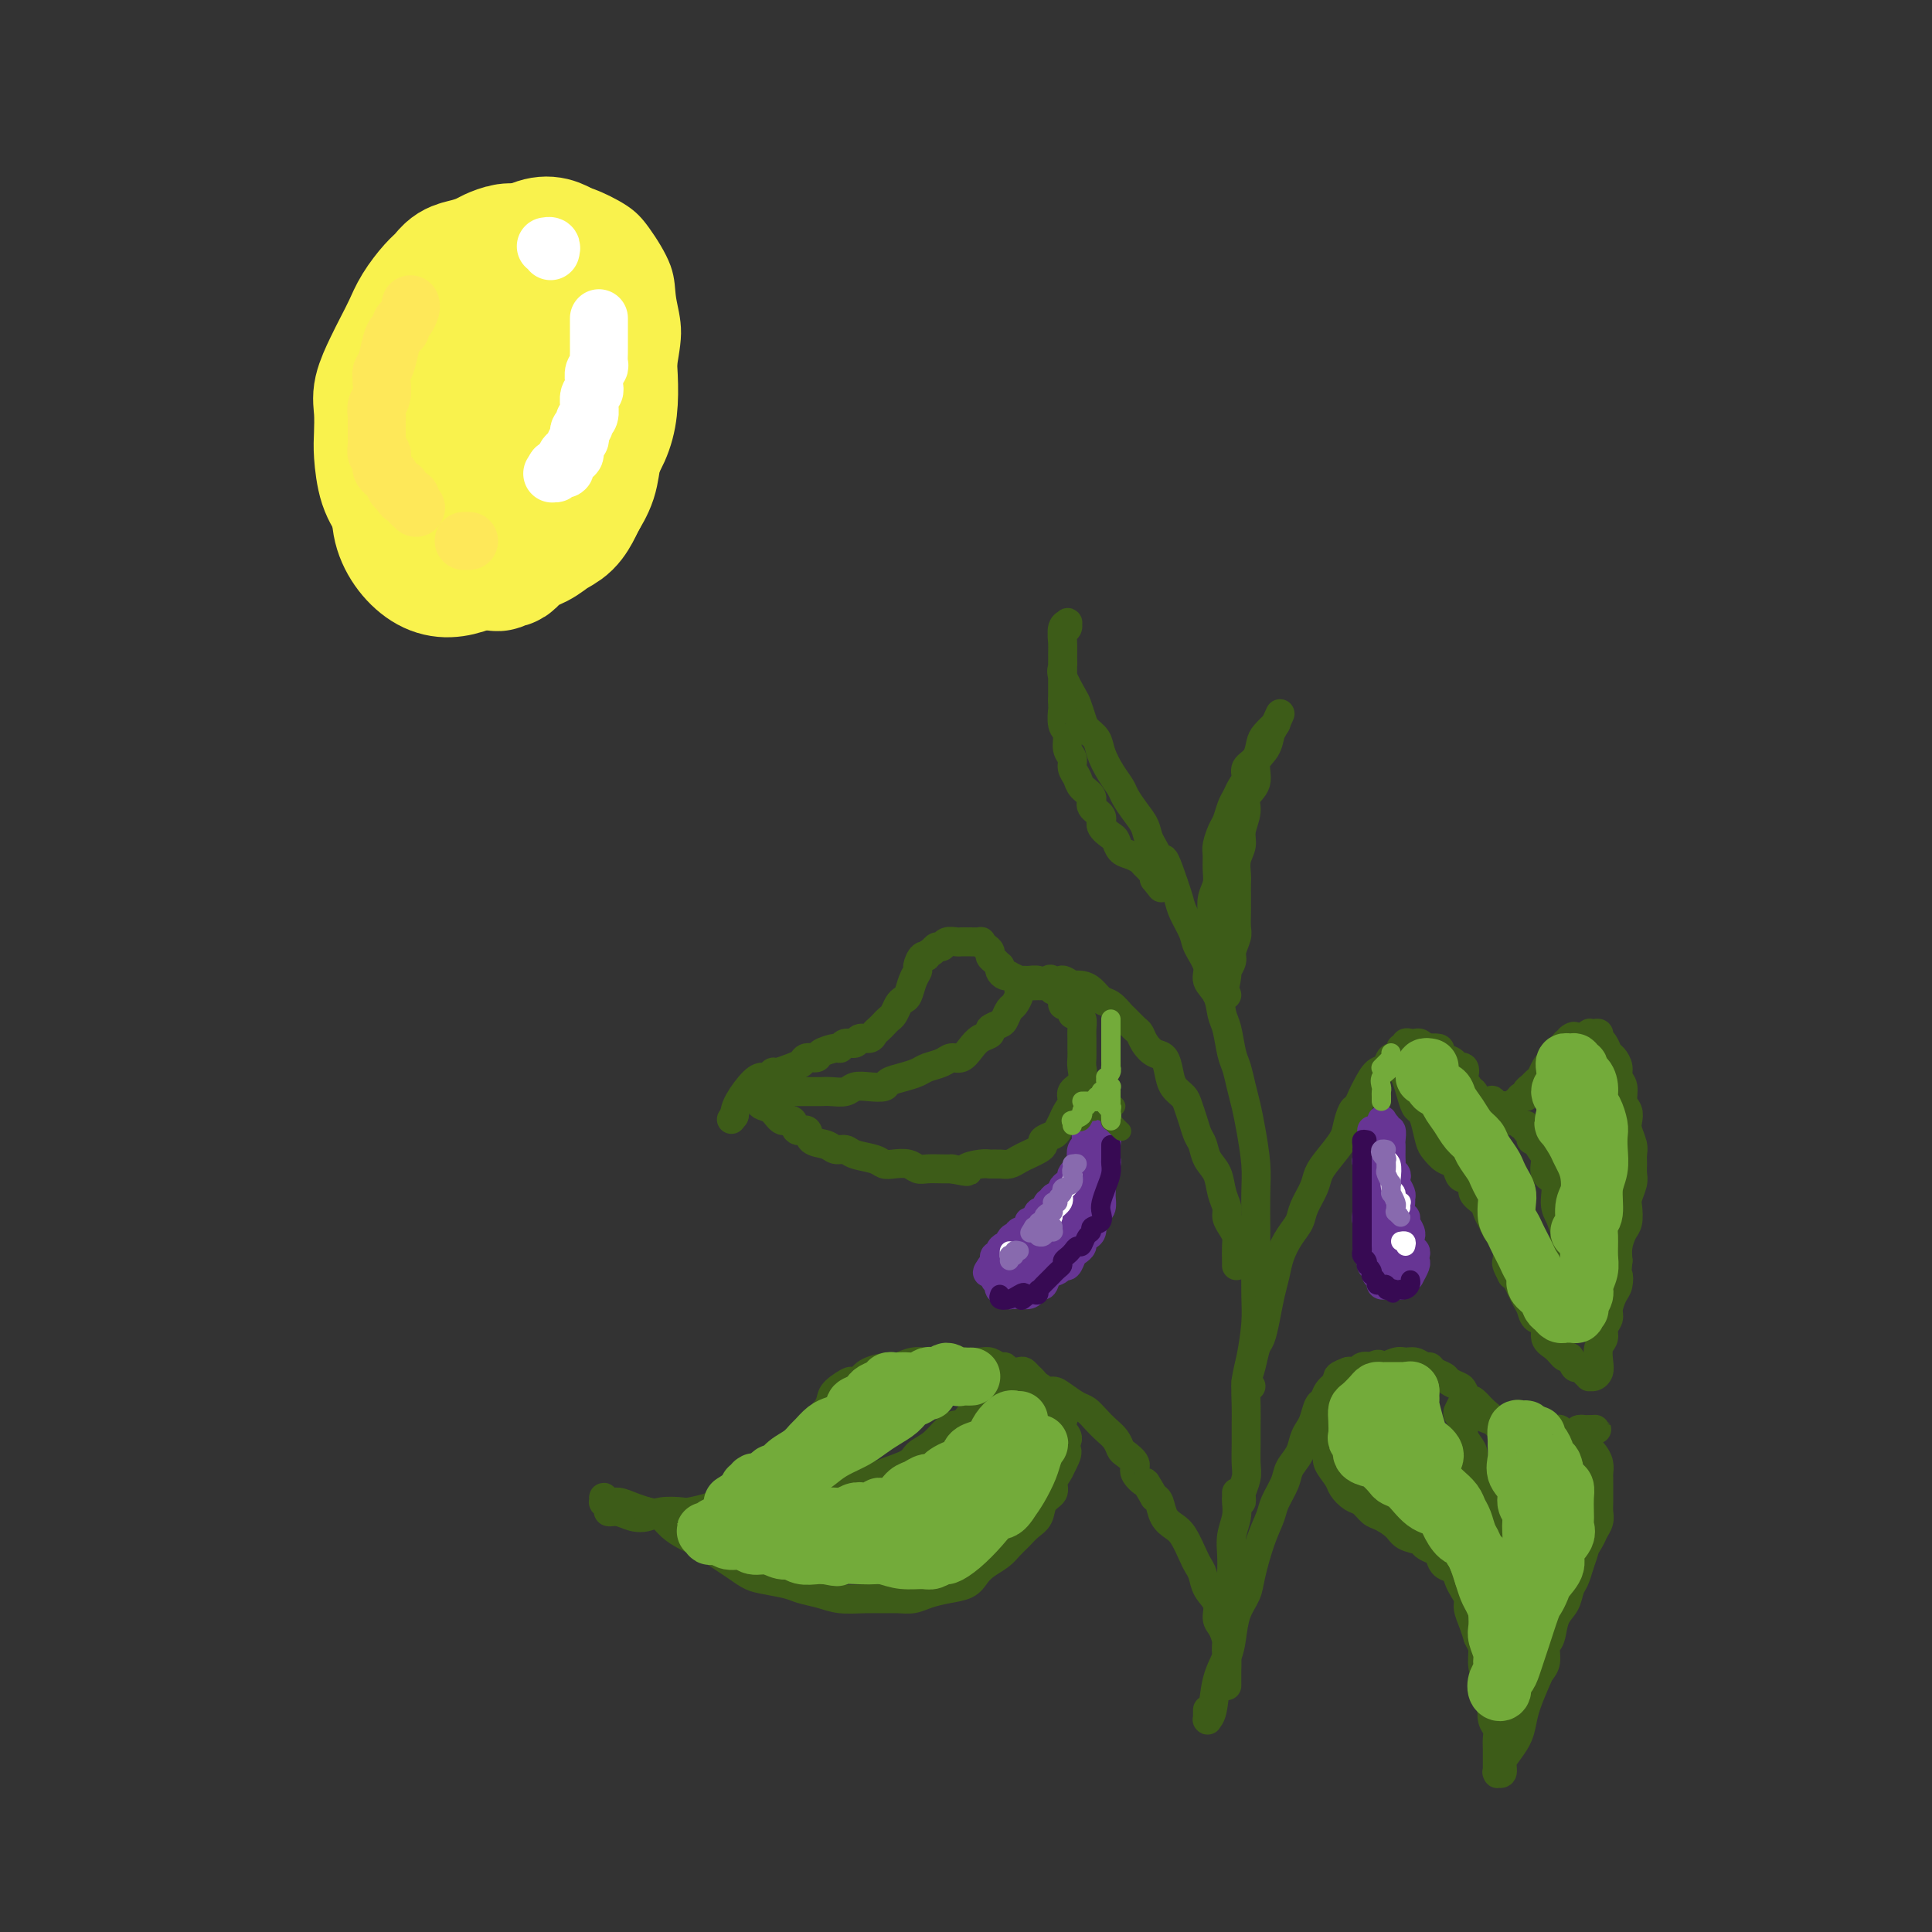 <svg viewBox='0 0 400 400' version='1.1' xmlns='http://www.w3.org/2000/svg' xmlns:xlink='http://www.w3.org/1999/xlink'><rect x="0" y="0" width="400" height="400" fill="#333333" stroke="none"/><g fill='none' stroke='#F9F24D' stroke-width='6' stroke-linecap='round' stroke-linejoin='round'><path d='M92,53c-0.360,0.442 -0.719,0.883 -1,1c-0.281,0.117 -0.483,-0.092 -1,0c-0.517,0.092 -1.349,0.484 -2,1c-0.651,0.516 -1.120,1.157 -2,2c-0.880,0.843 -2.171,1.887 -3,3c-0.829,1.113 -1.197,2.293 -2,4c-0.803,1.707 -2.043,3.941 -3,6c-0.957,2.059 -1.633,3.942 -2,6c-0.367,2.058 -0.424,4.290 -1,6c-0.576,1.710 -1.669,2.898 -2,5c-0.331,2.102 0.100,5.117 0,7c-0.100,1.883 -0.731,2.633 -1,4c-0.269,1.367 -0.177,3.352 0,5c0.177,1.648 0.437,2.959 1,4c0.563,1.041 1.428,1.814 2,3c0.572,1.186 0.852,2.787 2,4c1.148,1.213 3.166,2.039 5,3c1.834,0.961 3.484,2.058 5,3c1.516,0.942 2.897,1.731 5,2c2.103,0.269 4.927,0.020 7,0c2.073,-0.020 3.396,0.188 5,0c1.604,-0.188 3.490,-0.774 5,-1c1.510,-0.226 2.644,-0.092 4,-1c1.356,-0.908 2.932,-2.856 4,-4c1.068,-1.144 1.627,-1.482 3,-3c1.373,-1.518 3.561,-4.216 5,-6c1.439,-1.784 2.128,-2.653 3,-4c0.872,-1.347 1.927,-3.170 3,-5c1.073,-1.830 2.164,-3.666 3,-6c0.836,-2.334 1.418,-5.167 2,-8'/><path d='M136,84c1.388,-4.134 0.857,-4.969 1,-7c0.143,-2.031 0.960,-5.257 1,-8c0.040,-2.743 -0.698,-5.005 -1,-7c-0.302,-1.995 -0.168,-3.725 -1,-6c-0.832,-2.275 -2.631,-5.094 -4,-7c-1.369,-1.906 -2.307,-2.898 -4,-4c-1.693,-1.102 -4.142,-2.315 -6,-3c-1.858,-0.685 -3.124,-0.840 -5,-1c-1.876,-0.160 -4.360,-0.323 -7,0c-2.640,0.323 -5.434,1.131 -8,2c-2.566,0.869 -4.902,1.798 -7,3c-2.098,1.202 -3.957,2.678 -6,5c-2.043,2.322 -4.271,5.490 -6,9c-1.729,3.510 -2.960,7.362 -4,11c-1.040,3.638 -1.891,7.062 -2,11c-0.109,3.938 0.523,8.389 1,12c0.477,3.611 0.800,6.382 2,9c1.200,2.618 3.277,5.082 5,7c1.723,1.918 3.093,3.288 6,4c2.907,0.712 7.349,0.764 11,0c3.651,-0.764 6.509,-2.346 9,-4c2.491,-1.654 4.616,-3.382 6,-7c1.384,-3.618 2.026,-9.128 2,-13c-0.026,-3.872 -0.722,-6.106 -1,-7c-0.278,-0.894 -0.139,-0.447 0,0'/></g>
<g fill='none' stroke='#F9F24D' stroke-width='28' stroke-linecap='round' stroke-linejoin='round'><path d='M111,61c-0.010,-0.458 -0.019,-0.915 0,-1c0.019,-0.085 0.068,0.203 0,0c-0.068,-0.203 -0.251,-0.895 -1,-1c-0.749,-0.105 -2.062,0.379 -3,1c-0.938,0.621 -1.499,1.380 -3,2c-1.501,0.620 -3.941,1.102 -7,5c-3.059,3.898 -6.738,11.212 -9,17c-2.262,5.788 -3.109,10.049 -4,14c-0.891,3.951 -1.828,7.593 -1,11c0.828,3.407 3.420,6.581 6,8c2.580,1.419 5.146,1.084 8,0c2.854,-1.084 5.995,-2.917 9,-5c3.005,-2.083 5.876,-4.415 8,-7c2.124,-2.585 3.503,-5.422 5,-10c1.497,-4.578 3.112,-10.895 4,-16c0.888,-5.105 1.049,-8.996 1,-12c-0.049,-3.004 -0.310,-5.120 -1,-7c-0.690,-1.880 -1.811,-3.523 -3,-5c-1.189,-1.477 -2.447,-2.787 -5,-3c-2.553,-0.213 -6.400,0.671 -9,2c-2.600,1.329 -3.953,3.104 -6,6c-2.047,2.896 -4.789,6.913 -7,11c-2.211,4.087 -3.893,8.245 -5,12c-1.107,3.755 -1.641,7.108 -1,11c0.641,3.892 2.456,8.323 4,11c1.544,2.677 2.817,3.601 5,4c2.183,0.399 5.276,0.273 8,0c2.724,-0.273 5.081,-0.692 8,-3c2.919,-2.308 6.401,-6.506 9,-10c2.599,-3.494 4.314,-6.284 5,-10c0.686,-3.716 0.343,-8.358 0,-13'/><path d='M126,73c0.052,-3.644 0.180,-6.256 -1,-9c-1.180,-2.744 -3.670,-5.622 -6,-7c-2.330,-1.378 -4.500,-1.257 -7,-1c-2.500,0.257 -5.331,0.650 -8,2c-2.669,1.350 -5.174,3.656 -8,7c-2.826,3.344 -5.971,7.727 -8,12c-2.029,4.273 -2.943,8.438 -3,13c-0.057,4.562 0.744,9.522 2,13c1.256,3.478 2.968,5.475 5,7c2.032,1.525 4.383,2.580 7,3c2.617,0.420 5.498,0.206 9,-1c3.502,-1.206 7.624,-3.404 10,-6c2.376,-2.596 3.005,-5.589 4,-9c0.995,-3.411 2.357,-7.238 3,-11c0.643,-3.762 0.567,-7.458 0,-12c-0.567,-4.542 -1.625,-9.931 -2,-13c-0.375,-3.069 -0.066,-3.817 -1,-5c-0.934,-1.183 -3.112,-2.799 -5,-4c-1.888,-1.201 -3.488,-1.986 -6,-1c-2.512,0.986 -5.937,3.742 -9,7c-3.063,3.258 -5.762,7.016 -8,11c-2.238,3.984 -4.013,8.193 -5,12c-0.987,3.807 -1.185,7.210 -1,10c0.185,2.790 0.752,4.966 2,7c1.248,2.034 3.177,3.925 5,5c1.823,1.075 3.540,1.334 6,1c2.460,-0.334 5.662,-1.261 8,-3c2.338,-1.739 3.812,-4.291 5,-7c1.188,-2.709 2.089,-5.576 3,-10c0.911,-4.424 1.832,-10.407 2,-14c0.168,-3.593 -0.416,-4.797 -1,-6'/><path d='M118,64c0.022,-3.905 -0.421,-3.667 -1,-4c-0.579,-0.333 -1.292,-1.238 -2,-2c-0.708,-0.762 -1.410,-1.382 -2,-2c-0.590,-0.618 -1.068,-1.234 -2,-2c-0.932,-0.766 -2.318,-1.680 -3,-2c-0.682,-0.320 -0.661,-0.044 -1,0c-0.339,0.044 -1.039,-0.144 -2,0c-0.961,0.144 -2.183,0.619 -3,1c-0.817,0.381 -1.229,0.667 -2,1c-0.771,0.333 -1.901,0.714 -3,1c-1.099,0.286 -2.167,0.477 -3,1c-0.833,0.523 -1.431,1.378 -2,2c-0.569,0.622 -1.111,1.011 -2,2c-0.889,0.989 -2.127,2.579 -3,4c-0.873,1.421 -1.383,2.675 -2,4c-0.617,1.325 -1.342,2.721 -2,4c-0.658,1.279 -1.249,2.440 -2,4c-0.751,1.560 -1.664,3.519 -2,5c-0.336,1.481 -0.097,2.482 0,4c0.097,1.518 0.053,3.551 0,5c-0.053,1.449 -0.114,2.314 0,4c0.114,1.686 0.405,4.193 1,6c0.595,1.807 1.495,2.916 2,4c0.505,1.084 0.614,2.145 1,3c0.386,0.855 1.047,1.505 2,2c0.953,0.495 2.198,0.833 3,1c0.802,0.167 1.163,0.161 2,1c0.837,0.839 2.152,2.524 3,3c0.848,0.476 1.228,-0.256 2,0c0.772,0.256 1.935,1.502 3,2c1.065,0.498 2.033,0.249 3,0'/><path d='M101,116c3.134,1.367 1.969,0.283 2,0c0.031,-0.283 1.257,0.235 2,0c0.743,-0.235 1.001,-1.222 2,-2c0.999,-0.778 2.739,-1.348 4,-2c1.261,-0.652 2.043,-1.387 3,-2c0.957,-0.613 2.087,-1.104 3,-2c0.913,-0.896 1.608,-2.195 2,-3c0.392,-0.805 0.482,-1.114 1,-2c0.518,-0.886 1.464,-2.350 2,-4c0.536,-1.650 0.662,-3.488 1,-5c0.338,-1.512 0.889,-2.698 1,-4c0.111,-1.302 -0.219,-2.719 0,-4c0.219,-1.281 0.988,-2.425 1,-4c0.012,-1.575 -0.732,-3.581 -1,-5c-0.268,-1.419 -0.060,-2.251 0,-4c0.060,-1.749 -0.028,-4.413 0,-6c0.028,-1.587 0.172,-2.095 0,-3c-0.172,-0.905 -0.661,-2.208 -1,-3c-0.339,-0.792 -0.528,-1.074 -1,-2c-0.472,-0.926 -1.228,-2.498 -2,-3c-0.772,-0.502 -1.561,0.064 -2,0c-0.439,-0.064 -0.529,-0.757 -1,-1c-0.471,-0.243 -1.323,-0.035 -2,0c-0.677,0.035 -1.177,-0.104 -2,0c-0.823,0.104 -1.967,0.451 -3,1c-1.033,0.549 -1.954,1.301 -3,2c-1.046,0.699 -2.217,1.345 -3,2c-0.783,0.655 -1.179,1.320 -2,2c-0.821,0.680 -2.067,1.375 -3,2c-0.933,0.625 -1.552,1.178 -2,2c-0.448,0.822 -0.724,1.911 -1,3'/><path d='M96,69c-2.973,3.085 -1.904,3.798 -2,5c-0.096,1.202 -1.357,2.892 -2,6c-0.643,3.108 -0.666,7.635 -1,11c-0.334,3.365 -0.977,5.568 -1,8c-0.023,2.432 0.573,5.093 1,7c0.427,1.907 0.684,3.059 1,4c0.316,0.941 0.692,1.670 2,2c1.308,0.330 3.549,0.260 5,0c1.451,-0.260 2.111,-0.711 3,-2c0.889,-1.289 2.008,-3.416 3,-5c0.992,-1.584 1.858,-2.626 3,-5c1.142,-2.374 2.562,-6.081 3,-9c0.438,-2.919 -0.104,-5.052 0,-7c0.104,-1.948 0.854,-3.713 1,-5c0.146,-1.287 -0.312,-2.096 -1,-3c-0.688,-0.904 -1.604,-1.902 -2,-3c-0.396,-1.098 -0.270,-2.296 -1,-3c-0.730,-0.704 -2.315,-0.915 -3,-1c-0.685,-0.085 -0.472,-0.043 -1,0c-0.528,0.043 -1.799,0.087 -3,1c-1.201,0.913 -2.332,2.693 -3,4c-0.668,1.307 -0.872,2.140 -1,3c-0.128,0.860 -0.181,1.747 0,3c0.181,1.253 0.595,2.872 1,4c0.405,1.128 0.801,1.765 2,2c1.199,0.235 3.200,0.067 4,0c0.800,-0.067 0.400,-0.034 0,0'/></g>
<g fill='none' stroke='#FEE859' stroke-width='12' stroke-linecap='round' stroke-linejoin='round'><path d='M85,63c0.081,0.220 0.162,0.440 0,1c-0.162,0.560 -0.568,1.460 -1,2c-0.432,0.540 -0.889,0.718 -1,1c-0.111,0.282 0.124,0.667 0,1c-0.124,0.333 -0.608,0.615 -1,1c-0.392,0.385 -0.694,0.875 -1,2c-0.306,1.125 -0.617,2.886 -1,4c-0.383,1.114 -0.838,1.583 -1,2c-0.162,0.417 -0.029,0.784 0,1c0.029,0.216 -0.045,0.282 0,1c0.045,0.718 0.208,2.089 0,3c-0.208,0.911 -0.788,1.361 -1,2c-0.212,0.639 -0.057,1.467 0,2c0.057,0.533 0.016,0.771 0,1c-0.016,0.229 -0.005,0.447 0,1c0.005,0.553 0.005,1.440 0,2c-0.005,0.560 -0.015,0.793 0,1c0.015,0.207 0.056,0.388 0,1c-0.056,0.612 -0.208,1.656 0,2c0.208,0.344 0.777,-0.011 1,0c0.223,0.011 0.101,0.389 0,1c-0.101,0.611 -0.181,1.455 0,2c0.181,0.545 0.622,0.790 1,1c0.378,0.210 0.693,0.386 1,1c0.307,0.614 0.608,1.666 1,2c0.392,0.334 0.876,-0.051 1,0c0.124,0.051 -0.111,0.540 0,1c0.111,0.460 0.568,0.893 1,1c0.432,0.107 0.838,-0.112 1,0c0.162,0.112 0.081,0.556 0,1'/><path d='M85,104c0.869,1.024 0.042,0.083 0,0c-0.042,-0.083 0.702,0.690 1,1c0.298,0.310 0.149,0.155 0,0'/><path d='M97,112c0.111,0.000 0.222,0.000 0,0c-0.222,0.000 -0.778,0.000 -1,0c-0.222,0.000 -0.111,0.000 0,0'/></g>
<g fill='none' stroke='#FFFFFF' stroke-width='12' stroke-linecap='round' stroke-linejoin='round'><path d='M114,52c0.111,-0.422 0.222,-0.844 0,-1c-0.222,-0.156 -0.778,-0.044 -1,0c-0.222,0.044 -0.111,0.022 0,0'/><path d='M124,66c-0.000,0.034 -0.000,0.069 0,0c0.000,-0.069 0.000,-0.241 0,0c-0.000,0.241 -0.000,0.895 0,1c0.000,0.105 0.000,-0.338 0,0c-0.000,0.338 -0.000,1.456 0,2c0.000,0.544 0.001,0.513 0,1c-0.001,0.487 -0.004,1.491 0,2c0.004,0.509 0.015,0.521 0,1c-0.015,0.479 -0.057,1.423 0,2c0.057,0.577 0.212,0.785 0,1c-0.212,0.215 -0.793,0.438 -1,1c-0.207,0.562 -0.041,1.465 0,2c0.041,0.535 -0.042,0.702 0,1c0.042,0.298 0.208,0.728 0,1c-0.208,0.272 -0.792,0.388 -1,1c-0.208,0.612 -0.041,1.722 0,2c0.041,0.278 -0.045,-0.276 0,0c0.045,0.276 0.222,1.383 0,2c-0.222,0.617 -0.843,0.743 -1,1c-0.157,0.257 0.150,0.645 0,1c-0.150,0.355 -0.757,0.677 -1,1c-0.243,0.323 -0.120,0.646 0,1c0.120,0.354 0.238,0.737 0,1c-0.238,0.263 -0.834,0.404 -1,1c-0.166,0.596 0.096,1.647 0,2c-0.096,0.353 -0.551,0.008 -1,0c-0.449,-0.008 -0.891,0.321 -1,1c-0.109,0.679 0.115,1.708 0,2c-0.115,0.292 -0.569,-0.152 -1,0c-0.431,0.152 -0.837,0.901 -1,1c-0.163,0.099 -0.081,-0.450 0,-1'/><path d='M115,97c-1.167,1.833 -0.583,0.917 0,0'/></g>
<g fill='none' stroke='#3D5C18' stroke-width='6' stroke-linecap='round' stroke-linejoin='round'><path d='M257,310c-0.008,0.525 -0.016,1.050 0,1c0.016,-0.050 0.057,-0.677 0,-1c-0.057,-0.323 -0.211,-0.344 0,-1c0.211,-0.656 0.789,-1.948 1,-3c0.211,-1.052 0.056,-1.863 0,-3c-0.056,-1.137 -0.012,-2.601 0,-4c0.012,-1.399 -0.007,-2.733 0,-4c0.007,-1.267 0.040,-2.467 0,-4c-0.040,-1.533 -0.154,-3.399 0,-5c0.154,-1.601 0.577,-2.936 1,-5c0.423,-2.064 0.845,-4.859 1,-7c0.155,-2.141 0.042,-3.630 0,-6c-0.042,-2.370 -0.014,-5.620 0,-8c0.014,-2.380 0.015,-3.889 0,-6c-0.015,-2.111 -0.045,-4.822 0,-7c0.045,-2.178 0.167,-3.823 0,-6c-0.167,-2.177 -0.622,-4.888 -1,-7c-0.378,-2.112 -0.679,-3.626 -1,-5c-0.321,-1.374 -0.664,-2.607 -1,-4c-0.336,-1.393 -0.666,-2.946 -1,-4c-0.334,-1.054 -0.672,-1.608 -1,-3c-0.328,-1.392 -0.646,-3.621 -1,-5c-0.354,-1.379 -0.743,-1.910 -1,-3c-0.257,-1.090 -0.382,-2.741 -1,-4c-0.618,-1.259 -1.727,-2.126 -2,-3c-0.273,-0.874 0.292,-1.756 0,-3c-0.292,-1.244 -1.440,-2.850 -2,-4c-0.560,-1.150 -0.532,-1.844 -1,-3c-0.468,-1.156 -1.434,-2.773 -2,-4c-0.566,-1.227 -0.733,-2.065 -1,-3c-0.267,-0.935 -0.633,-1.968 -1,-3'/><path d='M243,183c-3.052,-9.298 -2.182,-3.544 -2,-2c0.182,1.544 -0.322,-1.123 -1,-3c-0.678,-1.877 -1.529,-2.963 -2,-4c-0.471,-1.037 -0.563,-2.023 -1,-3c-0.437,-0.977 -1.220,-1.945 -2,-3c-0.780,-1.055 -1.556,-2.198 -2,-3c-0.444,-0.802 -0.557,-1.265 -1,-2c-0.443,-0.735 -1.218,-1.743 -2,-3c-0.782,-1.257 -1.572,-2.764 -2,-4c-0.428,-1.236 -0.495,-2.202 -1,-3c-0.505,-0.798 -1.449,-1.429 -2,-2c-0.551,-0.571 -0.708,-1.084 -1,-2c-0.292,-0.916 -0.719,-2.237 -1,-3c-0.281,-0.763 -0.415,-0.970 -1,-2c-0.585,-1.030 -1.622,-2.885 -2,-4c-0.378,-1.115 -0.097,-1.489 0,-2c0.097,-0.511 0.012,-1.157 0,-2c-0.012,-0.843 0.050,-1.883 0,-3c-0.050,-1.117 -0.213,-2.311 0,-3c0.213,-0.689 0.803,-0.874 1,-1c0.197,-0.126 0.000,-0.193 0,0c-0.000,0.193 0.196,0.646 0,1c-0.196,0.354 -0.785,0.608 -1,1c-0.215,0.392 -0.058,0.923 0,2c0.058,1.077 0.015,2.701 0,4c-0.015,1.299 -0.004,2.273 0,3c0.004,0.727 0.001,1.208 0,2c-0.001,0.792 -0.001,1.896 0,3'/><path d='M220,145c0.018,2.613 0.061,1.645 0,2c-0.061,0.355 -0.228,2.035 0,3c0.228,0.965 0.849,1.217 1,2c0.151,0.783 -0.168,2.096 0,3c0.168,0.904 0.824,1.397 1,2c0.176,0.603 -0.127,1.316 0,2c0.127,0.684 0.683,1.338 1,2c0.317,0.662 0.395,1.332 1,2c0.605,0.668 1.738,1.335 2,2c0.262,0.665 -0.347,1.329 0,2c0.347,0.671 1.650,1.349 2,2c0.350,0.651 -0.254,1.273 0,2c0.254,0.727 1.367,1.557 2,2c0.633,0.443 0.785,0.500 1,1c0.215,0.500 0.492,1.443 1,2c0.508,0.557 1.248,0.726 2,1c0.752,0.274 1.515,0.652 2,1c0.485,0.348 0.690,0.667 1,1c0.310,0.333 0.723,0.682 1,1c0.277,0.318 0.418,0.607 1,1c0.582,0.393 1.604,0.891 2,1c0.396,0.109 0.167,-0.170 0,0c-0.167,0.170 -0.272,0.788 0,1c0.272,0.212 0.919,0.019 1,0c0.081,-0.019 -0.406,0.138 -1,0c-0.594,-0.138 -1.297,-0.569 -2,-1'/><path d='M239,182c2.500,3.167 1.250,1.583 0,0'/><path d='M254,206c-0.425,0.081 -0.850,0.161 -1,0c-0.150,-0.161 -0.026,-0.564 0,-1c0.026,-0.436 -0.044,-0.904 0,-1c0.044,-0.096 0.204,0.180 0,0c-0.204,-0.180 -0.773,-0.814 -1,-2c-0.227,-1.186 -0.113,-2.922 0,-4c0.113,-1.078 0.225,-1.499 0,-2c-0.225,-0.501 -0.789,-1.082 -1,-2c-0.211,-0.918 -0.071,-2.174 0,-3c0.071,-0.826 0.072,-1.222 0,-2c-0.072,-0.778 -0.216,-1.936 0,-3c0.216,-1.064 0.793,-2.032 1,-3c0.207,-0.968 0.044,-1.935 0,-3c-0.044,-1.065 0.030,-2.228 0,-3c-0.030,-0.772 -0.163,-1.151 0,-2c0.163,-0.849 0.621,-2.167 1,-3c0.379,-0.833 0.680,-1.182 1,-2c0.320,-0.818 0.658,-2.106 1,-3c0.342,-0.894 0.687,-1.393 1,-2c0.313,-0.607 0.595,-1.321 1,-2c0.405,-0.679 0.933,-1.322 1,-2c0.067,-0.678 -0.328,-1.390 0,-2c0.328,-0.610 1.380,-1.116 2,-2c0.620,-0.884 0.807,-2.146 1,-3c0.193,-0.854 0.392,-1.301 1,-2c0.608,-0.699 1.625,-1.650 2,-2c0.375,-0.350 0.107,-0.100 0,0c-0.107,0.100 -0.054,0.050 0,0'/><path d='M264,150c1.910,-4.259 0.686,-1.405 0,0c-0.686,1.405 -0.833,1.363 -1,2c-0.167,0.637 -0.355,1.954 -1,3c-0.645,1.046 -1.746,1.820 -2,3c-0.254,1.180 0.339,2.766 0,4c-0.339,1.234 -1.611,2.115 -2,3c-0.389,0.885 0.106,1.774 0,3c-0.106,1.226 -0.813,2.790 -1,4c-0.187,1.210 0.146,2.067 0,3c-0.146,0.933 -0.771,1.941 -1,3c-0.229,1.059 -0.061,2.169 0,3c0.061,0.831 0.016,1.381 0,2c-0.016,0.619 -0.003,1.305 0,2c0.003,0.695 -0.003,1.397 0,2c0.003,0.603 0.016,1.106 0,2c-0.016,0.894 -0.061,2.181 0,3c0.061,0.819 0.227,1.172 0,2c-0.227,0.828 -0.848,2.132 -1,3c-0.152,0.868 0.166,1.301 0,2c-0.166,0.699 -0.815,1.665 -1,2c-0.185,0.335 0.095,0.038 0,1c-0.095,0.962 -0.564,3.182 -1,4c-0.436,0.818 -0.839,0.234 -1,0c-0.161,-0.234 -0.081,-0.117 0,0'/><path d='M256,262c-0.002,0.035 -0.003,0.070 0,0c0.003,-0.070 0.011,-0.245 0,-1c-0.011,-0.755 -0.041,-2.088 0,-3c0.041,-0.912 0.151,-1.401 0,-2c-0.151,-0.599 -0.564,-1.308 -1,-2c-0.436,-0.692 -0.894,-1.367 -1,-2c-0.106,-0.633 0.140,-1.223 0,-2c-0.140,-0.777 -0.668,-1.740 -1,-3c-0.332,-1.260 -0.470,-2.816 -1,-4c-0.530,-1.184 -1.452,-1.998 -2,-3c-0.548,-1.002 -0.723,-2.194 -1,-3c-0.277,-0.806 -0.655,-1.226 -1,-2c-0.345,-0.774 -0.656,-1.900 -1,-3c-0.344,-1.100 -0.721,-2.172 -1,-3c-0.279,-0.828 -0.459,-1.411 -1,-2c-0.541,-0.589 -1.444,-1.183 -2,-2c-0.556,-0.817 -0.765,-1.858 -1,-3c-0.235,-1.142 -0.496,-2.385 -1,-3c-0.504,-0.615 -1.252,-0.603 -2,-1c-0.748,-0.397 -1.495,-1.205 -2,-2c-0.505,-0.795 -0.768,-1.579 -1,-2c-0.232,-0.421 -0.432,-0.479 -1,-1c-0.568,-0.521 -1.503,-1.505 -2,-2c-0.497,-0.495 -0.556,-0.500 -1,-1c-0.444,-0.500 -1.274,-1.493 -2,-2c-0.726,-0.507 -1.349,-0.528 -2,-1c-0.651,-0.472 -1.329,-1.396 -2,-2c-0.671,-0.604 -1.335,-0.887 -2,-1c-0.665,-0.113 -1.333,-0.057 -2,0'/><path d='M222,204c-3.281,-2.264 -1.982,-0.424 -2,0c-0.018,0.424 -1.352,-0.567 -2,-1c-0.648,-0.433 -0.608,-0.309 -1,0c-0.392,0.309 -1.214,0.803 -2,1c-0.786,0.197 -1.534,0.098 -2,0c-0.466,-0.098 -0.650,-0.196 -1,0c-0.350,0.196 -0.868,0.686 -1,1c-0.132,0.314 0.121,0.451 0,1c-0.121,0.549 -0.615,1.509 -1,2c-0.385,0.491 -0.662,0.513 -1,1c-0.338,0.487 -0.738,1.439 -1,2c-0.262,0.561 -0.388,0.730 -1,1c-0.612,0.270 -1.711,0.640 -2,1c-0.289,0.360 0.232,0.708 0,1c-0.232,0.292 -1.216,0.526 -2,1c-0.784,0.474 -1.369,1.188 -2,2c-0.631,0.812 -1.309,1.723 -2,2c-0.691,0.277 -1.395,-0.080 -2,0c-0.605,0.080 -1.112,0.599 -2,1c-0.888,0.401 -2.159,0.686 -3,1c-0.841,0.314 -1.253,0.659 -2,1c-0.747,0.341 -1.828,0.679 -3,1c-1.172,0.321 -2.434,0.626 -3,1c-0.566,0.374 -0.434,0.818 -1,1c-0.566,0.182 -1.829,0.101 -3,0c-1.171,-0.101 -2.252,-0.223 -3,0c-0.748,0.223 -1.165,0.792 -2,1c-0.835,0.208 -2.090,0.056 -3,0c-0.910,-0.056 -1.476,-0.015 -2,0c-0.524,0.015 -1.007,0.004 -2,0c-0.993,-0.004 -2.497,-0.002 -4,0'/><path d='M164,226c-5.775,1.067 -2.714,0.233 -2,0c0.714,-0.233 -0.919,0.134 -2,0c-1.081,-0.134 -1.610,-0.769 -2,-1c-0.390,-0.231 -0.640,-0.058 -1,0c-0.360,0.058 -0.829,-0.000 -1,0c-0.171,0.000 -0.043,0.059 0,0c0.043,-0.059 -0.001,-0.237 0,0c0.001,0.237 0.045,0.888 0,1c-0.045,0.112 -0.178,-0.316 0,0c0.178,0.316 0.668,1.375 1,2c0.332,0.625 0.508,0.817 1,1c0.492,0.183 1.302,0.359 2,1c0.698,0.641 1.284,1.748 2,2c0.716,0.252 1.560,-0.350 2,0c0.440,0.350 0.474,1.653 1,2c0.526,0.347 1.545,-0.262 2,0c0.455,0.262 0.346,1.394 1,2c0.654,0.606 2.069,0.687 3,1c0.931,0.313 1.376,0.858 2,1c0.624,0.142 1.426,-0.119 2,0c0.574,0.119 0.920,0.619 2,1c1.080,0.381 2.894,0.642 4,1c1.106,0.358 1.503,0.814 2,1c0.497,0.186 1.096,0.102 2,0c0.904,-0.102 2.115,-0.224 3,0c0.885,0.224 1.443,0.792 2,1c0.557,0.208 1.111,0.056 2,0c0.889,-0.056 2.111,-0.016 3,0c0.889,0.016 1.444,0.008 2,0'/><path d='M197,242c5.009,0.989 3.033,0.462 3,0c-0.033,-0.462 1.878,-0.859 3,-1c1.122,-0.141 1.455,-0.027 2,0c0.545,0.027 1.301,-0.034 2,0c0.699,0.034 1.340,0.164 2,0c0.660,-0.164 1.338,-0.621 2,-1c0.662,-0.379 1.309,-0.679 2,-1c0.691,-0.321 1.428,-0.663 2,-1c0.572,-0.337 0.979,-0.671 1,-1c0.021,-0.329 -0.346,-0.654 0,-1c0.346,-0.346 1.403,-0.711 2,-1c0.597,-0.289 0.732,-0.500 1,-1c0.268,-0.500 0.668,-1.288 1,-2c0.332,-0.712 0.597,-1.349 1,-2c0.403,-0.651 0.945,-1.315 1,-2c0.055,-0.685 -0.378,-1.391 0,-2c0.378,-0.609 1.565,-1.122 2,-2c0.435,-0.878 0.116,-2.122 0,-3c-0.116,-0.878 -0.030,-1.391 0,-2c0.030,-0.609 0.005,-1.316 0,-2c-0.005,-0.684 0.009,-1.345 0,-2c-0.009,-0.655 -0.040,-1.302 0,-2c0.040,-0.698 0.152,-1.445 0,-2c-0.152,-0.555 -0.566,-0.917 -1,-1c-0.434,-0.083 -0.886,0.115 -1,0c-0.114,-0.115 0.110,-0.542 0,-1c-0.110,-0.458 -0.554,-0.946 -1,-1c-0.446,-0.054 -0.893,0.326 -1,0c-0.107,-0.326 0.125,-1.357 0,-2c-0.125,-0.643 -0.607,-0.898 -1,-1c-0.393,-0.102 -0.696,-0.051 -1,0'/><path d='M218,205c-1.095,-1.464 -0.834,-1.123 -1,-1c-0.166,0.123 -0.760,0.029 -1,0c-0.240,-0.029 -0.125,0.006 0,0c0.125,-0.006 0.260,-0.054 0,0c-0.260,0.054 -0.915,0.210 -1,0c-0.085,-0.210 0.400,-0.787 0,-1c-0.400,-0.213 -1.684,-0.061 -2,0c-0.316,0.061 0.337,0.030 0,0c-0.337,-0.030 -1.662,-0.060 -2,0c-0.338,0.060 0.312,0.210 0,0c-0.312,-0.210 -1.586,-0.778 -2,-1c-0.414,-0.222 0.033,-0.097 0,0c-0.033,0.097 -0.548,0.167 -1,0c-0.452,-0.167 -0.843,-0.569 -1,-1c-0.157,-0.431 -0.080,-0.889 0,-1c0.080,-0.111 0.162,0.125 0,0c-0.162,-0.125 -0.570,-0.612 -1,-1c-0.430,-0.388 -0.884,-0.678 -1,-1c-0.116,-0.322 0.105,-0.675 0,-1c-0.105,-0.325 -0.535,-0.623 -1,-1c-0.465,-0.377 -0.965,-0.833 -1,-1c-0.035,-0.167 0.394,-0.045 0,0c-0.394,0.045 -1.610,0.012 -2,0c-0.390,-0.012 0.046,-0.004 0,0c-0.046,0.004 -0.576,0.005 -1,0c-0.424,-0.005 -0.744,-0.016 -1,0c-0.256,0.016 -0.450,0.060 -1,0c-0.550,-0.060 -1.457,-0.222 -2,0c-0.543,0.222 -0.723,0.829 -1,1c-0.277,0.171 -0.651,-0.094 -1,0c-0.349,0.094 -0.675,0.547 -1,1'/><path d='M193,197c-1.421,0.566 -0.972,0.979 -1,1c-0.028,0.021 -0.532,-0.352 -1,0c-0.468,0.352 -0.899,1.428 -1,2c-0.101,0.572 0.128,0.638 0,1c-0.128,0.362 -0.612,1.018 -1,2c-0.388,0.982 -0.681,2.291 -1,3c-0.319,0.709 -0.663,0.820 -1,1c-0.337,0.180 -0.668,0.430 -1,1c-0.332,0.570 -0.667,1.462 -1,2c-0.333,0.538 -0.666,0.723 -1,1c-0.334,0.277 -0.671,0.648 -1,1c-0.329,0.352 -0.650,0.687 -1,1c-0.350,0.313 -0.727,0.605 -1,1c-0.273,0.395 -0.441,0.895 -1,1c-0.559,0.105 -1.510,-0.183 -2,0c-0.490,0.183 -0.520,0.836 -1,1c-0.480,0.164 -1.409,-0.162 -2,0c-0.591,0.162 -0.845,0.813 -1,1c-0.155,0.187 -0.212,-0.090 -1,0c-0.788,0.090 -2.307,0.549 -3,1c-0.693,0.451 -0.560,0.895 -1,1c-0.440,0.105 -1.452,-0.131 -2,0c-0.548,0.131 -0.633,0.627 -1,1c-0.367,0.373 -1.015,0.622 -2,1c-0.985,0.378 -2.307,0.886 -3,1c-0.693,0.114 -0.756,-0.167 -1,0c-0.244,0.167 -0.668,0.782 -1,1c-0.332,0.218 -0.574,0.038 -1,0c-0.426,-0.038 -1.038,0.067 -2,1c-0.962,0.933 -2.275,2.695 -3,4c-0.725,1.305 -0.863,2.152 -1,3'/><path d='M152,231c-1.000,1.333 -0.500,0.667 0,0'/><path d='M259,287c-0.429,0.130 -0.858,0.259 -1,0c-0.142,-0.259 0.003,-0.907 0,-1c-0.003,-0.093 -0.156,0.371 0,0c0.156,-0.371 0.619,-1.575 1,-3c0.381,-1.425 0.680,-3.069 1,-4c0.320,-0.931 0.662,-1.147 1,-2c0.338,-0.853 0.670,-2.343 1,-4c0.330,-1.657 0.656,-3.483 1,-5c0.344,-1.517 0.707,-2.726 1,-4c0.293,-1.274 0.516,-2.613 1,-4c0.484,-1.387 1.228,-2.822 2,-4c0.772,-1.178 1.570,-2.099 2,-3c0.430,-0.901 0.490,-1.781 1,-3c0.510,-1.219 1.471,-2.776 2,-4c0.529,-1.224 0.628,-2.114 1,-3c0.372,-0.886 1.017,-1.766 2,-3c0.983,-1.234 2.305,-2.820 3,-4c0.695,-1.180 0.763,-1.953 1,-3c0.237,-1.047 0.644,-2.368 1,-3c0.356,-0.632 0.663,-0.574 1,-1c0.337,-0.426 0.705,-1.337 1,-2c0.295,-0.663 0.516,-1.077 1,-2c0.484,-0.923 1.229,-2.355 2,-3c0.771,-0.645 1.567,-0.502 2,-1c0.433,-0.498 0.501,-1.636 1,-2c0.499,-0.364 1.428,0.046 2,0c0.572,-0.046 0.786,-0.548 1,-1c0.214,-0.452 0.429,-0.853 1,-1c0.571,-0.147 1.500,-0.040 2,0c0.500,0.040 0.571,0.011 1,0c0.429,-0.011 1.214,-0.006 2,0'/><path d='M297,217c1.593,-0.132 1.075,0.537 1,1c-0.075,0.463 0.292,0.719 1,1c0.708,0.281 1.758,0.586 2,1c0.242,0.414 -0.323,0.937 0,1c0.323,0.063 1.536,-0.334 2,0c0.464,0.334 0.180,1.399 0,2c-0.180,0.601 -0.255,0.740 0,1c0.255,0.260 0.842,0.643 1,1c0.158,0.357 -0.112,0.688 0,1c0.112,0.312 0.607,0.604 1,1c0.393,0.396 0.682,0.896 1,1c0.318,0.104 0.663,-0.186 1,0c0.337,0.186 0.667,0.849 1,1c0.333,0.151 0.671,-0.211 1,0c0.329,0.211 0.651,0.995 1,1c0.349,0.005 0.724,-0.768 1,-1c0.276,-0.232 0.451,0.079 1,0c0.549,-0.079 1.471,-0.546 2,-1c0.529,-0.454 0.667,-0.895 1,-1c0.333,-0.105 0.863,0.128 1,0c0.137,-0.128 -0.118,-0.615 0,-1c0.118,-0.385 0.609,-0.667 1,-1c0.391,-0.333 0.682,-0.718 1,-1c0.318,-0.282 0.662,-0.462 1,-1c0.338,-0.538 0.669,-1.436 1,-2c0.331,-0.564 0.662,-0.796 1,-1c0.338,-0.204 0.682,-0.381 1,-1c0.318,-0.619 0.611,-1.681 1,-2c0.389,-0.319 0.874,0.107 1,0c0.126,-0.107 -0.107,-0.745 0,-1c0.107,-0.255 0.553,-0.128 1,0'/><path d='M325,216c1.958,-2.233 0.352,-1.316 0,-1c-0.352,0.316 0.549,0.032 1,0c0.451,-0.032 0.450,0.187 1,0c0.550,-0.187 1.649,-0.779 2,-1c0.351,-0.221 -0.047,-0.071 0,0c0.047,0.071 0.537,0.065 1,0c0.463,-0.065 0.897,-0.187 1,0c0.103,0.187 -0.126,0.683 0,1c0.126,0.317 0.607,0.455 1,1c0.393,0.545 0.698,1.496 1,2c0.302,0.504 0.602,0.562 1,1c0.398,0.438 0.895,1.258 1,2c0.105,0.742 -0.182,1.406 0,2c0.182,0.594 0.832,1.117 1,2c0.168,0.883 -0.147,2.127 0,3c0.147,0.873 0.757,1.374 1,2c0.243,0.626 0.118,1.375 0,2c-0.118,0.625 -0.228,1.126 0,2c0.228,0.874 0.794,2.120 1,3c0.206,0.880 0.051,1.395 0,2c-0.051,0.605 0.000,1.302 0,2c-0.000,0.698 -0.052,1.398 0,2c0.052,0.602 0.207,1.105 0,2c-0.207,0.895 -0.777,2.182 -1,3c-0.223,0.818 -0.098,1.167 0,2c0.098,0.833 0.171,2.151 0,3c-0.171,0.849 -0.584,1.229 -1,2c-0.416,0.771 -0.833,1.935 -1,3c-0.167,1.065 -0.083,2.033 0,3'/><path d='M335,261c-0.476,4.292 -0.165,3.023 0,3c0.165,-0.023 0.184,1.201 0,2c-0.184,0.799 -0.570,1.173 -1,2c-0.430,0.827 -0.904,2.107 -1,3c-0.096,0.893 0.184,1.397 0,2c-0.184,0.603 -0.833,1.303 -1,2c-0.167,0.697 0.149,1.392 0,2c-0.149,0.608 -0.762,1.129 -1,2c-0.238,0.871 -0.102,2.090 0,3c0.102,0.910 0.168,1.509 0,2c-0.168,0.491 -0.570,0.873 -1,1c-0.430,0.127 -0.889,-0.002 -1,0c-0.111,0.002 0.125,0.136 0,0c-0.125,-0.136 -0.610,-0.543 -1,-1c-0.390,-0.457 -0.684,-0.966 -1,-1c-0.316,-0.034 -0.653,0.407 -1,0c-0.347,-0.407 -0.704,-1.661 -1,-2c-0.296,-0.339 -0.531,0.236 -1,0c-0.469,-0.236 -1.172,-1.285 -2,-2c-0.828,-0.715 -1.780,-1.098 -2,-2c-0.220,-0.902 0.292,-2.324 0,-3c-0.292,-0.676 -1.388,-0.604 -2,-1c-0.612,-0.396 -0.741,-1.258 -1,-2c-0.259,-0.742 -0.647,-1.364 -1,-2c-0.353,-0.636 -0.672,-1.287 -1,-2c-0.328,-0.713 -0.665,-1.490 -1,-2c-0.335,-0.510 -0.667,-0.755 -1,-1'/><path d='M313,264c-1.322,-2.539 -1.128,-2.385 -1,-3c0.128,-0.615 0.189,-1.999 0,-3c-0.189,-1.001 -0.627,-1.619 -1,-2c-0.373,-0.381 -0.682,-0.525 -1,-1c-0.318,-0.475 -0.644,-1.283 -1,-2c-0.356,-0.717 -0.743,-1.344 -1,-2c-0.257,-0.656 -0.384,-1.340 -1,-2c-0.616,-0.660 -1.723,-1.294 -2,-2c-0.277,-0.706 0.274,-1.484 0,-2c-0.274,-0.516 -1.372,-0.772 -2,-1c-0.628,-0.228 -0.784,-0.429 -1,-1c-0.216,-0.571 -0.492,-1.511 -1,-2c-0.508,-0.489 -1.249,-0.527 -2,-1c-0.751,-0.473 -1.510,-1.382 -2,-2c-0.490,-0.618 -0.709,-0.945 -1,-2c-0.291,-1.055 -0.655,-2.838 -1,-4c-0.345,-1.162 -0.671,-1.701 -1,-2c-0.329,-0.299 -0.663,-0.356 -1,-1c-0.337,-0.644 -0.679,-1.876 -1,-3c-0.321,-1.124 -0.622,-2.141 -1,-3c-0.378,-0.859 -0.834,-1.558 -1,-2c-0.166,-0.442 -0.040,-0.625 0,-1c0.040,-0.375 -0.004,-0.941 0,-1c0.004,-0.059 0.057,0.391 0,0c-0.057,-0.391 -0.222,-1.621 0,-2c0.222,-0.379 0.833,0.094 1,0c0.167,-0.094 -0.110,-0.754 0,-1c0.110,-0.246 0.607,-0.076 1,0c0.393,0.076 0.683,0.059 1,0c0.317,-0.059 0.662,-0.160 1,0c0.338,0.160 0.669,0.580 1,1'/><path d='M295,217c0.952,-0.032 0.832,-0.111 1,0c0.168,0.111 0.624,0.411 1,1c0.376,0.589 0.673,1.467 1,2c0.327,0.533 0.683,0.720 1,1c0.317,0.280 0.596,0.654 1,1c0.404,0.346 0.934,0.665 1,1c0.066,0.335 -0.333,0.686 0,1c0.333,0.314 1.397,0.592 2,1c0.603,0.408 0.744,0.947 1,1c0.256,0.053 0.627,-0.380 1,0c0.373,0.380 0.749,1.574 1,2c0.251,0.426 0.377,0.084 1,0c0.623,-0.084 1.743,0.090 2,0c0.257,-0.090 -0.349,-0.446 0,0c0.349,0.446 1.651,1.693 2,2c0.349,0.307 -0.256,-0.325 0,0c0.256,0.325 1.374,1.607 2,2c0.626,0.393 0.760,-0.102 1,0c0.240,0.102 0.585,0.802 1,1c0.415,0.198 0.900,-0.104 1,0c0.100,0.104 -0.184,0.615 0,1c0.184,0.385 0.837,0.645 1,1c0.163,0.355 -0.162,0.804 0,1c0.162,0.196 0.812,0.140 1,0c0.188,-0.140 -0.085,-0.363 0,0c0.085,0.363 0.530,1.311 1,2c0.470,0.689 0.966,1.118 1,2c0.034,0.882 -0.393,2.216 0,3c0.393,0.784 1.606,1.019 2,2c0.394,0.981 -0.030,2.709 0,4c0.030,1.291 0.515,2.146 1,3'/><path d='M323,252c1.330,3.703 1.155,3.462 1,4c-0.155,0.538 -0.290,1.857 0,3c0.290,1.143 1.006,2.111 1,3c-0.006,0.889 -0.732,1.701 -1,2c-0.268,0.299 -0.076,0.085 0,0c0.076,-0.085 0.038,-0.043 0,0'/><path d='M256,309c0.008,0.375 0.016,0.750 0,1c-0.016,0.250 -0.057,0.375 0,1c0.057,0.625 0.211,1.749 0,3c-0.211,1.251 -0.788,2.629 -1,4c-0.212,1.371 -0.061,2.734 0,4c0.061,1.266 0.030,2.435 0,4c-0.030,1.565 -0.061,3.525 0,5c0.061,1.475 0.212,2.464 0,4c-0.212,1.536 -0.789,3.618 -1,5c-0.211,1.382 -0.057,2.065 0,3c0.057,0.935 0.015,2.122 0,3c-0.015,0.878 -0.004,1.445 0,2c0.004,0.555 0.001,1.096 0,1c-0.001,-0.096 0.000,-0.829 0,-1c-0.000,-0.171 -0.003,0.221 0,0c0.003,-0.221 0.011,-1.055 0,-2c-0.011,-0.945 -0.039,-1.999 0,-3c0.039,-1.001 0.147,-1.947 0,-3c-0.147,-1.053 -0.550,-2.211 -1,-3c-0.450,-0.789 -0.947,-1.209 -1,-2c-0.053,-0.791 0.337,-1.953 0,-3c-0.337,-1.047 -1.403,-1.979 -2,-3c-0.597,-1.021 -0.726,-2.133 -1,-3c-0.274,-0.867 -0.693,-1.491 -1,-2c-0.307,-0.509 -0.502,-0.903 -1,-2c-0.498,-1.097 -1.299,-2.896 -2,-4c-0.701,-1.104 -1.301,-1.512 -2,-2c-0.699,-0.488 -1.496,-1.054 -2,-2c-0.504,-0.946 -0.715,-2.270 -1,-3c-0.285,-0.730 -0.642,-0.865 -1,-1'/><path d='M239,310c-2.335,-3.986 -1.672,-2.951 -2,-3c-0.328,-0.049 -1.645,-1.182 -2,-2c-0.355,-0.818 0.253,-1.321 0,-2c-0.253,-0.679 -1.366,-1.532 -2,-2c-0.634,-0.468 -0.789,-0.549 -1,-1c-0.211,-0.451 -0.478,-1.272 -1,-2c-0.522,-0.728 -1.298,-1.364 -2,-2c-0.702,-0.636 -1.329,-1.271 -2,-2c-0.671,-0.729 -1.387,-1.553 -2,-2c-0.613,-0.447 -1.124,-0.519 -2,-1c-0.876,-0.481 -2.119,-1.371 -3,-2c-0.881,-0.629 -1.402,-0.995 -2,-1c-0.598,-0.005 -1.272,0.352 -2,0c-0.728,-0.352 -1.508,-1.414 -2,-2c-0.492,-0.586 -0.695,-0.697 -1,-1c-0.305,-0.303 -0.711,-0.798 -1,-1c-0.289,-0.202 -0.462,-0.110 -1,0c-0.538,0.110 -1.442,0.240 -2,0c-0.558,-0.240 -0.771,-0.849 -1,-1c-0.229,-0.151 -0.473,0.156 -1,0c-0.527,-0.156 -1.338,-0.774 -2,-1c-0.662,-0.226 -1.174,-0.060 -2,0c-0.826,0.060 -1.967,0.015 -3,0c-1.033,-0.015 -1.958,-0.000 -3,0c-1.042,0.000 -2.203,-0.015 -3,0c-0.797,0.015 -1.232,0.059 -2,0c-0.768,-0.059 -1.869,-0.220 -3,0c-1.131,0.220 -2.293,0.822 -3,1c-0.707,0.178 -0.960,-0.067 -2,0c-1.040,0.067 -2.869,0.448 -4,1c-1.131,0.552 -1.566,1.276 -2,2'/><path d='M178,286c-1.986,0.523 -1.452,-0.169 -2,0c-0.548,0.169 -2.177,1.199 -3,2c-0.823,0.801 -0.838,1.372 -1,2c-0.162,0.628 -0.469,1.312 -1,2c-0.531,0.688 -1.286,1.381 -2,2c-0.714,0.619 -1.388,1.163 -2,2c-0.612,0.837 -1.161,1.968 -2,3c-0.839,1.032 -1.967,1.964 -3,3c-1.033,1.036 -1.972,2.175 -3,3c-1.028,0.825 -2.146,1.334 -3,2c-0.854,0.666 -1.444,1.489 -2,2c-0.556,0.511 -1.078,0.712 -2,1c-0.922,0.288 -2.246,0.665 -3,1c-0.754,0.335 -0.939,0.629 -2,1c-1.061,0.371 -2.997,0.818 -4,1c-1.003,0.182 -1.073,0.097 -2,0c-0.927,-0.097 -2.711,-0.207 -4,0c-1.289,0.207 -2.081,0.732 -3,1c-0.919,0.268 -1.963,0.278 -3,0c-1.037,-0.278 -2.068,-0.844 -3,-1c-0.932,-0.156 -1.767,0.097 -2,0c-0.233,-0.097 0.136,-0.544 0,-1c-0.136,-0.456 -0.777,-0.922 -1,-1c-0.223,-0.078 -0.026,0.231 0,0c0.026,-0.231 -0.117,-1.001 0,-1c0.117,0.001 0.495,0.773 1,1c0.505,0.227 1.136,-0.093 2,0c0.864,0.093 1.961,0.598 3,1c1.039,0.402 2.019,0.701 3,1'/><path d='M134,313c1.985,0.440 2.446,0.541 3,1c0.554,0.459 1.201,1.278 2,2c0.799,0.722 1.751,1.349 3,2c1.249,0.651 2.797,1.326 4,2c1.203,0.674 2.062,1.346 3,2c0.938,0.654 1.954,1.288 3,2c1.046,0.712 2.121,1.500 3,2c0.879,0.500 1.563,0.712 3,1c1.437,0.288 3.626,0.651 5,1c1.374,0.349 1.932,0.682 3,1c1.068,0.318 2.645,0.621 4,1c1.355,0.379 2.488,0.834 4,1c1.512,0.166 3.405,0.041 5,0c1.595,-0.041 2.894,-0.000 4,0c1.106,0.000 2.019,-0.041 3,0c0.981,0.041 2.031,0.163 3,0c0.969,-0.163 1.858,-0.610 3,-1c1.142,-0.390 2.536,-0.723 4,-1c1.464,-0.277 2.997,-0.497 4,-1c1.003,-0.503 1.476,-1.289 2,-2c0.524,-0.711 1.099,-1.345 2,-2c0.901,-0.655 2.129,-1.329 3,-2c0.871,-0.671 1.384,-1.338 2,-2c0.616,-0.662 1.336,-1.318 2,-2c0.664,-0.682 1.273,-1.390 2,-2c0.727,-0.610 1.571,-1.122 2,-2c0.429,-0.878 0.444,-2.122 1,-3c0.556,-0.878 1.654,-1.390 2,-2c0.346,-0.610 -0.061,-1.318 0,-2c0.061,-0.682 0.589,-1.338 1,-2c0.411,-0.662 0.706,-1.331 1,-2'/><path d='M220,303c1.935,-3.522 0.272,-2.826 0,-3c-0.272,-0.174 0.848,-1.216 1,-2c0.152,-0.784 -0.662,-1.309 -1,-2c-0.338,-0.691 -0.199,-1.547 0,-2c0.199,-0.453 0.456,-0.502 0,-1c-0.456,-0.498 -1.627,-1.444 -2,-2c-0.373,-0.556 0.051,-0.724 0,-1c-0.051,-0.276 -0.577,-0.662 -1,-1c-0.423,-0.338 -0.742,-0.627 -1,-1c-0.258,-0.373 -0.453,-0.828 -1,-1c-0.547,-0.172 -1.445,-0.061 -2,0c-0.555,0.061 -0.768,0.073 -1,0c-0.232,-0.073 -0.484,-0.230 -1,0c-0.516,0.230 -1.297,0.846 -2,1c-0.703,0.154 -1.329,-0.155 -2,0c-0.671,0.155 -1.386,0.775 -2,1c-0.614,0.225 -1.126,0.056 -2,1c-0.874,0.944 -2.111,3.001 -3,4c-0.889,0.999 -1.429,0.939 -2,1c-0.571,0.061 -1.174,0.243 -2,1c-0.826,0.757 -1.874,2.089 -3,3c-1.126,0.911 -2.329,1.400 -3,2c-0.671,0.600 -0.810,1.309 -2,2c-1.190,0.691 -3.429,1.362 -5,2c-1.571,0.638 -2.473,1.243 -4,2c-1.527,0.757 -3.680,1.665 -5,2c-1.320,0.335 -1.806,0.096 -2,0c-0.194,-0.096 -0.097,-0.048 0,0'/><path d='M250,354c-0.007,0.851 -0.014,1.702 0,2c0.014,0.298 0.049,0.043 0,0c-0.049,-0.043 -0.182,0.125 0,0c0.182,-0.125 0.678,-0.543 1,-2c0.322,-1.457 0.472,-3.955 1,-6c0.528,-2.045 1.436,-3.639 2,-5c0.564,-1.361 0.784,-2.488 1,-4c0.216,-1.512 0.429,-3.409 1,-5c0.571,-1.591 1.500,-2.875 2,-4c0.500,-1.125 0.572,-2.090 1,-4c0.428,-1.910 1.213,-4.766 2,-7c0.787,-2.234 1.577,-3.847 2,-5c0.423,-1.153 0.481,-1.846 1,-3c0.519,-1.154 1.501,-2.771 2,-4c0.499,-1.229 0.515,-2.071 1,-3c0.485,-0.929 1.439,-1.944 2,-3c0.561,-1.056 0.728,-2.152 1,-3c0.272,-0.848 0.649,-1.449 1,-2c0.351,-0.551 0.674,-1.053 1,-2c0.326,-0.947 0.653,-2.338 1,-3c0.347,-0.662 0.713,-0.593 1,-1c0.287,-0.407 0.496,-1.290 1,-2c0.504,-0.710 1.304,-1.248 2,-2c0.696,-0.752 1.290,-1.717 2,-2c0.710,-0.283 1.537,0.116 2,0c0.463,-0.116 0.561,-0.747 1,-1c0.439,-0.253 1.220,-0.126 2,0'/><path d='M284,283c1.999,-1.176 1.495,-0.115 2,0c0.505,0.115 2.019,-0.716 3,-1c0.981,-0.284 1.427,-0.021 2,0c0.573,0.021 1.271,-0.202 2,0c0.729,0.202 1.490,0.827 2,1c0.510,0.173 0.770,-0.108 1,0c0.230,0.108 0.429,0.605 1,1c0.571,0.395 1.515,0.688 2,1c0.485,0.312 0.510,0.642 1,1c0.490,0.358 1.444,0.744 2,1c0.556,0.256 0.712,0.383 1,1c0.288,0.617 0.706,1.723 1,2c0.294,0.277 0.464,-0.277 1,0c0.536,0.277 1.439,1.385 2,2c0.561,0.615 0.779,0.738 1,1c0.221,0.262 0.443,0.662 1,1c0.557,0.338 1.449,0.612 2,1c0.551,0.388 0.762,0.888 1,1c0.238,0.112 0.502,-0.166 1,0c0.498,0.166 1.231,0.777 2,1c0.769,0.223 1.576,0.060 2,0c0.424,-0.060 0.467,-0.016 1,0c0.533,0.016 1.557,0.005 2,0c0.443,-0.005 0.304,-0.005 1,0c0.696,0.005 2.228,0.015 3,0c0.772,-0.015 0.785,-0.057 1,0c0.215,0.057 0.632,0.211 1,0c0.368,-0.211 0.686,-0.789 1,-1c0.314,-0.211 0.623,-0.057 1,0c0.377,0.057 0.822,0.016 1,0c0.178,-0.016 0.089,-0.008 0,0'/><path d='M329,296c2.421,-0.155 1.472,-0.041 1,0c-0.472,0.041 -0.467,0.011 -1,0c-0.533,-0.011 -1.605,-0.003 -2,0c-0.395,0.003 -0.113,0.001 0,0c0.113,-0.001 0.056,-0.000 0,0'/><path d='M279,284c0.553,-0.006 1.107,-0.012 1,0c-0.107,0.012 -0.873,0.040 -1,0c-0.127,-0.040 0.387,-0.150 0,0c-0.387,0.150 -1.673,0.560 -2,1c-0.327,0.440 0.305,0.909 0,2c-0.305,1.091 -1.548,2.805 -2,4c-0.452,1.195 -0.114,1.871 0,3c0.114,1.129 0.005,2.711 0,4c-0.005,1.289 0.096,2.286 0,3c-0.096,0.714 -0.388,1.146 0,2c0.388,0.854 1.455,2.131 2,3c0.545,0.869 0.568,1.331 1,2c0.432,0.669 1.275,1.544 2,2c0.725,0.456 1.334,0.493 2,1c0.666,0.507 1.391,1.484 2,2c0.609,0.516 1.104,0.572 2,1c0.896,0.428 2.194,1.228 3,2c0.806,0.772 1.119,1.515 2,2c0.881,0.485 2.329,0.711 3,1c0.671,0.289 0.565,0.640 1,1c0.435,0.360 1.412,0.729 2,1c0.588,0.271 0.787,0.443 1,1c0.213,0.557 0.439,1.500 1,2c0.561,0.500 1.456,0.556 2,1c0.544,0.444 0.737,1.277 1,2c0.263,0.723 0.595,1.337 1,2c0.405,0.663 0.882,1.373 1,2c0.118,0.627 -0.122,1.169 0,2c0.122,0.831 0.606,1.952 1,3c0.394,1.048 0.697,2.024 1,3'/><path d='M306,339c1.616,3.216 1.155,2.255 1,2c-0.155,-0.255 -0.003,0.196 0,1c0.003,0.804 -0.144,1.962 0,3c0.144,1.038 0.578,1.955 1,3c0.422,1.045 0.831,2.220 1,3c0.169,0.780 0.098,1.167 0,2c-0.098,0.833 -0.222,2.111 0,3c0.222,0.889 0.792,1.389 1,2c0.208,0.611 0.056,1.334 0,2c-0.056,0.666 -0.015,1.275 0,2c0.015,0.725 0.003,1.567 0,2c-0.003,0.433 0.003,0.457 0,1c-0.003,0.543 -0.015,1.603 0,2c0.015,0.397 0.059,0.129 0,0c-0.059,-0.129 -0.219,-0.121 0,0c0.219,0.121 0.818,0.353 1,0c0.182,-0.353 -0.055,-1.292 0,-2c0.055,-0.708 0.400,-1.184 1,-2c0.600,-0.816 1.456,-1.972 2,-3c0.544,-1.028 0.777,-1.926 1,-3c0.223,-1.074 0.437,-2.322 1,-4c0.563,-1.678 1.475,-3.784 2,-5c0.525,-1.216 0.665,-1.540 1,-2c0.335,-0.460 0.867,-1.056 1,-2c0.133,-0.944 -0.133,-2.235 0,-3c0.133,-0.765 0.666,-1.005 1,-2c0.334,-0.995 0.471,-2.744 1,-4c0.529,-1.256 1.451,-2.017 2,-3c0.549,-0.983 0.725,-2.188 1,-3c0.275,-0.812 0.650,-1.232 1,-2c0.350,-0.768 0.675,-1.884 1,-3'/><path d='M327,324c2.520,-6.949 0.322,-2.821 0,-2c-0.322,0.821 1.234,-1.666 2,-3c0.766,-1.334 0.741,-1.516 1,-2c0.259,-0.484 0.801,-1.271 1,-2c0.199,-0.729 0.053,-1.399 0,-2c-0.053,-0.601 -0.013,-1.134 0,-2c0.013,-0.866 0.001,-2.067 0,-3c-0.001,-0.933 0.011,-1.598 0,-2c-0.011,-0.402 -0.044,-0.541 0,-1c0.044,-0.459 0.167,-1.237 0,-2c-0.167,-0.763 -0.623,-1.511 -1,-2c-0.377,-0.489 -0.675,-0.718 -1,-1c-0.325,-0.282 -0.679,-0.615 -1,-1c-0.321,-0.385 -0.611,-0.820 -1,-1c-0.389,-0.180 -0.878,-0.105 -1,0c-0.122,0.105 0.122,0.238 0,0c-0.122,-0.238 -0.610,-0.848 -1,-1c-0.390,-0.152 -0.681,0.156 -1,0c-0.319,-0.156 -0.667,-0.774 -1,-1c-0.333,-0.226 -0.650,-0.061 -1,0c-0.350,0.061 -0.732,0.016 -1,0c-0.268,-0.016 -0.421,-0.004 -1,0c-0.579,0.004 -1.584,0.001 -2,0c-0.416,-0.001 -0.244,0.001 -1,0c-0.756,-0.001 -2.440,-0.004 -3,0c-0.560,0.004 0.005,0.016 0,0c-0.005,-0.016 -0.579,-0.060 -1,0c-0.421,0.060 -0.690,0.222 -1,0c-0.310,-0.222 -0.660,-0.829 -1,-1c-0.340,-0.171 -0.668,0.094 -1,0c-0.332,-0.094 -0.666,-0.547 -1,-1'/><path d='M309,294c-3.118,-0.958 -0.414,0.146 0,0c0.414,-0.146 -1.461,-1.542 -2,-2c-0.539,-0.458 0.258,0.021 0,0c-0.258,-0.021 -1.572,-0.541 -2,-1c-0.428,-0.459 0.030,-0.857 0,-1c-0.030,-0.143 -0.547,-0.031 -1,0c-0.453,0.031 -0.840,-0.018 -1,0c-0.160,0.018 -0.091,0.102 0,0c0.091,-0.102 0.206,-0.389 0,0c-0.206,0.389 -0.732,1.455 -1,2c-0.268,0.545 -0.278,0.569 0,1c0.278,0.431 0.843,1.270 1,2c0.157,0.730 -0.093,1.351 0,2c0.093,0.649 0.531,1.327 1,2c0.469,0.673 0.971,1.340 1,2c0.029,0.660 -0.413,1.314 0,2c0.413,0.686 1.683,1.406 2,2c0.317,0.594 -0.317,1.062 0,2c0.317,0.938 1.587,2.344 2,3c0.413,0.656 -0.029,0.560 0,1c0.029,0.440 0.529,1.416 1,2c0.471,0.584 0.914,0.776 1,1c0.086,0.224 -0.183,0.479 0,1c0.183,0.521 0.820,1.308 1,2c0.180,0.692 -0.095,1.288 0,2c0.095,0.712 0.562,1.541 1,2c0.438,0.459 0.849,0.547 1,1c0.151,0.453 0.043,1.272 0,2c-0.043,0.728 -0.022,1.364 0,2'/><path d='M314,326c1.901,5.260 0.654,1.410 0,0c-0.654,-1.410 -0.715,-0.380 -1,0c-0.285,0.380 -0.796,0.108 -1,0c-0.204,-0.108 -0.102,-0.054 0,0'/></g>
<g fill='none' stroke='#673594' stroke-width='6' stroke-linecap='round' stroke-linejoin='round'><path d='M226,234c0.111,0.446 0.222,0.892 0,1c-0.222,0.108 -0.778,-0.122 -1,0c-0.222,0.122 -0.110,0.595 0,1c0.110,0.405 0.218,0.742 0,1c-0.218,0.258 -0.762,0.436 -1,1c-0.238,0.564 -0.172,1.513 0,2c0.172,0.487 0.448,0.512 0,1c-0.448,0.488 -1.621,1.440 -2,2c-0.379,0.560 0.034,0.727 0,1c-0.034,0.273 -0.516,0.652 -1,1c-0.484,0.348 -0.970,0.665 -1,1c-0.030,0.335 0.395,0.686 0,1c-0.395,0.314 -1.612,0.590 -2,1c-0.388,0.410 0.051,0.955 0,1c-0.051,0.045 -0.592,-0.411 -1,0c-0.408,0.411 -0.682,1.687 -1,2c-0.318,0.313 -0.682,-0.338 -1,0c-0.318,0.338 -0.592,1.664 -1,2c-0.408,0.336 -0.949,-0.317 -1,0c-0.051,0.317 0.389,1.604 0,2c-0.389,0.396 -1.606,-0.100 -2,0c-0.394,0.100 0.035,0.797 0,1c-0.035,0.203 -0.535,-0.086 -1,0c-0.465,0.086 -0.894,0.549 -1,1c-0.106,0.451 0.112,0.891 0,1c-0.112,0.109 -0.552,-0.112 -1,0c-0.448,0.112 -0.904,0.556 -1,1c-0.096,0.444 0.166,0.889 0,1c-0.166,0.111 -0.762,-0.111 -1,0c-0.238,0.111 -0.119,0.556 0,1'/><path d='M206,261c-3.093,4.356 -0.824,1.744 0,1c0.824,-0.744 0.205,0.378 0,1c-0.205,0.622 0.005,0.745 0,1c-0.005,0.255 -0.227,0.643 0,1c0.227,0.357 0.901,0.684 1,1c0.099,0.316 -0.378,0.620 0,1c0.378,0.380 1.611,0.834 2,1c0.389,0.166 -0.064,0.042 0,0c0.064,-0.042 0.647,-0.001 1,0c0.353,0.001 0.476,-0.036 1,0c0.524,0.036 1.449,0.146 2,0c0.551,-0.146 0.729,-0.550 1,-1c0.271,-0.450 0.636,-0.948 1,-1c0.364,-0.052 0.727,0.342 1,0c0.273,-0.342 0.454,-1.419 1,-2c0.546,-0.581 1.455,-0.666 2,-1c0.545,-0.334 0.724,-0.915 1,-1c0.276,-0.085 0.648,0.328 1,0c0.352,-0.328 0.686,-1.398 1,-2c0.314,-0.602 0.610,-0.738 1,-1c0.390,-0.262 0.875,-0.651 1,-1c0.125,-0.349 -0.111,-0.657 0,-1c0.111,-0.343 0.568,-0.722 1,-1c0.432,-0.278 0.837,-0.455 1,-1c0.163,-0.545 0.082,-1.460 0,-2c-0.082,-0.540 -0.166,-0.707 0,-1c0.166,-0.293 0.580,-0.711 1,-1c0.420,-0.289 0.844,-0.449 1,-1c0.156,-0.551 0.042,-1.495 0,-2c-0.042,-0.505 -0.012,-0.573 0,-1c0.012,-0.427 0.006,-1.214 0,-2'/><path d='M228,245c0.305,-1.726 0.068,-1.041 0,-1c-0.068,0.041 0.034,-0.563 0,-1c-0.034,-0.437 -0.205,-0.709 0,-1c0.205,-0.291 0.787,-0.603 1,-1c0.213,-0.397 0.057,-0.880 0,-1c-0.057,-0.120 -0.014,0.121 0,0c0.014,-0.121 0.000,-0.606 0,-1c-0.000,-0.394 0.014,-0.699 0,-1c-0.014,-0.301 -0.057,-0.599 0,-1c0.057,-0.401 0.212,-0.905 0,-1c-0.212,-0.095 -0.792,0.218 -1,0c-0.208,-0.218 -0.043,-0.966 0,-1c0.043,-0.034 -0.035,0.647 0,1c0.035,0.353 0.183,0.377 0,1c-0.183,0.623 -0.698,1.843 -1,3c-0.302,1.157 -0.391,2.249 -1,3c-0.609,0.751 -1.738,1.159 -2,2c-0.262,0.841 0.344,2.113 0,3c-0.344,0.887 -1.636,1.389 -2,2c-0.364,0.611 0.202,1.330 0,2c-0.202,0.670 -1.170,1.290 -2,2c-0.830,0.710 -1.521,1.510 -2,2c-0.479,0.490 -0.744,0.670 -1,1c-0.256,0.330 -0.502,0.808 -1,1c-0.498,0.192 -1.249,0.096 -2,0'/><path d='M214,258c-1.107,0.780 -0.875,0.730 -1,1c-0.125,0.270 -0.607,0.860 -1,1c-0.393,0.140 -0.697,-0.170 -1,0c-0.303,0.170 -0.604,0.820 -1,1c-0.396,0.180 -0.888,-0.110 -1,0c-0.112,0.110 0.154,0.619 0,1c-0.154,0.381 -0.730,0.633 -1,1c-0.270,0.367 -0.234,0.849 0,1c0.234,0.151 0.664,-0.029 1,0c0.336,0.029 0.576,0.268 1,0c0.424,-0.268 1.033,-1.042 2,-2c0.967,-0.958 2.294,-2.100 3,-3c0.706,-0.900 0.793,-1.557 1,-2c0.207,-0.443 0.535,-0.670 1,-1c0.465,-0.330 1.066,-0.763 1,-1c-0.066,-0.237 -0.799,-0.279 -1,0c-0.201,0.279 0.130,0.879 0,1c-0.130,0.121 -0.723,-0.237 -1,0c-0.277,0.237 -0.239,1.069 -1,2c-0.761,0.931 -2.321,1.963 -3,3c-0.679,1.037 -0.478,2.081 -1,3c-0.522,0.919 -1.769,1.715 -2,2c-0.231,0.285 0.554,0.060 1,0c0.446,-0.060 0.554,0.044 1,0c0.446,-0.044 1.230,-0.235 2,-1c0.770,-0.765 1.526,-2.102 2,-3c0.474,-0.898 0.666,-1.357 1,-2c0.334,-0.643 0.810,-1.469 1,-2c0.190,-0.531 0.095,-0.765 0,-1'/><path d='M217,257c1.244,-1.622 0.356,-1.178 0,-1c-0.356,0.178 -0.178,0.089 0,0'/><path d='M284,234c-0.002,0.441 -0.004,0.881 0,1c0.004,0.119 0.015,-0.085 0,0c-0.015,0.085 -0.057,0.458 0,1c0.057,0.542 0.211,1.251 0,2c-0.211,0.749 -0.789,1.536 -1,2c-0.211,0.464 -0.056,0.603 0,1c0.056,0.397 0.014,1.050 0,2c-0.014,0.950 -0.000,2.195 0,3c0.000,0.805 -0.014,1.170 0,2c0.014,0.830 0.056,2.124 0,3c-0.056,0.876 -0.211,1.334 0,2c0.211,0.666 0.789,1.540 1,2c0.211,0.460 0.057,0.504 0,1c-0.057,0.496 -0.016,1.442 0,2c0.016,0.558 0.008,0.727 0,1c-0.008,0.273 -0.017,0.652 0,1c0.017,0.348 0.061,0.667 0,1c-0.061,0.333 -0.226,0.680 0,1c0.226,0.320 0.845,0.611 1,1c0.155,0.389 -0.152,0.875 0,1c0.152,0.125 0.763,-0.110 1,0c0.237,0.110 0.101,0.565 0,1c-0.101,0.435 -0.168,0.849 0,1c0.168,0.151 0.571,0.040 1,0c0.429,-0.040 0.885,-0.010 1,0c0.115,0.010 -0.110,-0.000 0,0c0.110,0.000 0.555,0.010 1,0c0.445,-0.010 0.889,-0.041 1,0c0.111,0.041 -0.111,0.155 0,0c0.111,-0.155 0.556,-0.577 1,-1'/><path d='M291,265c0.861,-0.410 1.015,-0.936 1,-1c-0.015,-0.064 -0.199,0.333 0,0c0.199,-0.333 0.782,-1.397 1,-2c0.218,-0.603 0.073,-0.744 0,-1c-0.073,-0.256 -0.072,-0.628 0,-1c0.072,-0.372 0.217,-0.743 0,-1c-0.217,-0.257 -0.794,-0.401 -1,-1c-0.206,-0.599 -0.040,-1.652 0,-2c0.040,-0.348 -0.046,0.010 0,0c0.046,-0.010 0.223,-0.388 0,-1c-0.223,-0.612 -0.845,-1.460 -1,-2c-0.155,-0.540 0.155,-0.774 0,-1c-0.155,-0.226 -0.777,-0.446 -1,-1c-0.223,-0.554 -0.046,-1.444 0,-2c0.046,-0.556 -0.039,-0.779 0,-1c0.039,-0.221 0.203,-0.440 0,-1c-0.203,-0.560 -0.772,-1.460 -1,-2c-0.228,-0.540 -0.114,-0.721 0,-1c0.114,-0.279 0.227,-0.656 0,-1c-0.227,-0.344 -0.793,-0.656 -1,-1c-0.207,-0.344 -0.056,-0.721 0,-1c0.056,-0.279 0.016,-0.461 0,-1c-0.016,-0.539 -0.008,-1.436 0,-2c0.008,-0.564 0.016,-0.797 0,-1c-0.016,-0.203 -0.057,-0.378 0,-1c0.057,-0.622 0.211,-1.693 0,-2c-0.211,-0.307 -0.788,0.148 -1,0c-0.212,-0.148 -0.061,-0.899 0,-1c0.061,-0.101 0.030,0.450 0,1'/><path d='M287,234c-1.155,-3.999 -1.041,-1.497 -1,0c0.041,1.497 0.010,1.988 0,3c-0.010,1.012 -0.000,2.545 0,4c0.000,1.455 -0.010,2.833 0,4c0.010,1.167 0.040,2.123 0,3c-0.040,0.877 -0.152,1.674 0,3c0.152,1.326 0.566,3.181 1,4c0.434,0.819 0.887,0.600 1,1c0.113,0.400 -0.113,1.417 0,2c0.113,0.583 0.566,0.730 1,1c0.434,0.270 0.848,0.662 1,1c0.152,0.338 0.041,0.622 0,1c-0.041,0.378 -0.014,0.849 0,1c0.014,0.151 0.013,-0.017 0,0c-0.013,0.017 -0.040,0.219 0,0c0.040,-0.219 0.147,-0.858 0,-2c-0.147,-1.142 -0.547,-2.786 -1,-4c-0.453,-1.214 -0.958,-1.999 -1,-3c-0.042,-1.001 0.381,-2.217 0,-3c-0.381,-0.783 -1.564,-1.134 -2,-1c-0.436,0.134 -0.125,0.753 0,1c0.125,0.247 0.062,0.124 0,0'/></g>
<g fill='none' stroke='#370A53' stroke-width='4' stroke-linecap='round' stroke-linejoin='round'><path d='M283,236c-0.423,-0.079 -0.845,-0.158 -1,0c-0.155,0.158 -0.041,0.552 0,1c0.041,0.448 0.011,0.949 0,1c-0.011,0.051 -0.003,-0.348 0,0c0.003,0.348 0.001,1.444 0,2c-0.001,0.556 -0.000,0.572 0,1c0.000,0.428 0.000,1.269 0,2c-0.000,0.731 -0.000,1.352 0,2c0.000,0.648 0.000,1.324 0,2c-0.000,0.676 -0.000,1.352 0,2c0.000,0.648 0.000,1.268 0,2c-0.000,0.732 -0.000,1.576 0,2c0.000,0.424 0.000,0.428 0,1c-0.000,0.572 -0.001,1.711 0,2c0.001,0.289 0.004,-0.274 0,0c-0.004,0.274 -0.015,1.384 0,2c0.015,0.616 0.056,0.739 0,1c-0.056,0.261 -0.207,0.661 0,1c0.207,0.339 0.774,0.617 1,1c0.226,0.383 0.112,0.873 0,1c-0.112,0.127 -0.222,-0.107 0,0c0.222,0.107 0.776,0.554 1,1c0.224,0.446 0.117,0.890 0,1c-0.117,0.110 -0.243,-0.114 0,0c0.243,0.114 0.854,0.565 1,1c0.146,0.435 -0.172,0.852 0,1c0.172,0.148 0.833,0.026 1,0c0.167,-0.026 -0.162,0.045 0,0c0.162,-0.045 0.813,-0.204 1,0c0.187,0.204 -0.089,0.773 0,1c0.089,0.227 0.545,0.114 1,0'/><path d='M288,267c0.885,1.393 0.096,0.374 0,0c-0.096,-0.374 0.500,-0.103 1,0c0.500,0.103 0.905,0.038 1,0c0.095,-0.038 -0.118,-0.049 0,0c0.118,0.049 0.568,0.157 1,0c0.432,-0.157 0.847,-0.581 1,-1c0.153,-0.419 0.044,-0.834 0,-1c-0.044,-0.166 -0.022,-0.083 0,0'/><path d='M230,237c0.000,0.478 0.001,0.956 0,1c-0.001,0.044 -0.003,-0.348 0,0c0.003,0.348 0.011,1.434 0,2c-0.011,0.566 -0.042,0.613 0,1c0.042,0.387 0.157,1.116 0,2c-0.157,0.884 -0.586,1.924 -1,3c-0.414,1.076 -0.814,2.186 -1,3c-0.186,0.814 -0.158,1.330 0,2c0.158,0.670 0.446,1.494 0,2c-0.446,0.506 -1.625,0.695 -2,1c-0.375,0.305 0.054,0.726 0,1c-0.054,0.274 -0.592,0.402 -1,1c-0.408,0.598 -0.688,1.666 -1,2c-0.312,0.334 -0.657,-0.065 -1,0c-0.343,0.065 -0.683,0.595 -1,1c-0.317,0.405 -0.611,0.687 -1,1c-0.389,0.313 -0.874,0.658 -1,1c-0.126,0.342 0.107,0.683 0,1c-0.107,0.317 -0.555,0.611 -1,1c-0.445,0.389 -0.889,0.874 -1,1c-0.111,0.126 0.110,-0.106 0,0c-0.110,0.106 -0.552,0.549 -1,1c-0.448,0.451 -0.904,0.909 -1,1c-0.096,0.091 0.167,-0.186 0,0c-0.167,0.186 -0.766,0.834 -1,1c-0.234,0.166 -0.104,-0.151 0,0c0.104,0.151 0.182,0.772 0,1c-0.182,0.228 -0.623,0.065 -1,0c-0.377,-0.065 -0.688,-0.033 -1,0'/><path d='M213,268c-2.510,2.336 -1.285,0.675 -1,0c0.285,-0.675 -0.368,-0.363 -1,0c-0.632,0.363 -1.241,0.778 -2,1c-0.759,0.222 -1.666,0.252 -2,0c-0.334,-0.252 -0.095,-0.786 0,-1c0.095,-0.214 0.048,-0.107 0,0'/></g>
<g fill='none' stroke='#FFFFFF' stroke-width='4' stroke-linecap='round' stroke-linejoin='round'><path d='M209,260c0.000,-0.417 0.000,-0.833 0,-1c0.000,-0.167 0.000,-0.083 0,0'/><path d='M215,255c0.000,0.000 0.100,0.100 0.1,0.1'/><path d='M291,258c0.111,-0.422 0.222,-0.844 0,-1c-0.222,-0.156 -0.778,-0.044 -1,0c-0.222,0.044 -0.111,0.022 0,0'/><path d='M290,250c-0.032,-0.408 -0.065,-0.816 0,-1c0.065,-0.184 0.227,-0.145 0,0c-0.227,0.145 -0.845,0.397 -1,0c-0.155,-0.397 0.151,-1.441 0,-2c-0.151,-0.559 -0.758,-0.633 -1,-1c-0.242,-0.367 -0.117,-1.026 0,-2c0.117,-0.974 0.227,-2.261 0,-3c-0.227,-0.739 -0.792,-0.930 -1,-1c-0.208,-0.070 -0.059,-0.020 0,0c0.059,0.020 0.030,0.010 0,0'/><path d='M216,255c0.033,0.081 0.066,0.162 0,0c-0.066,-0.162 -0.230,-0.568 0,-1c0.230,-0.432 0.854,-0.892 1,-1c0.146,-0.108 -0.186,0.136 0,0c0.186,-0.136 0.890,-0.651 1,-1c0.110,-0.349 -0.373,-0.531 0,-1c0.373,-0.469 1.603,-1.226 2,-2c0.397,-0.774 -0.037,-1.567 0,-2c0.037,-0.433 0.546,-0.508 1,-1c0.454,-0.492 0.853,-1.402 1,-2c0.147,-0.598 0.042,-0.885 0,-1c-0.042,-0.115 -0.021,-0.057 0,0'/></g>
<g fill='none' stroke='#886AAE' stroke-width='4' stroke-linecap='round' stroke-linejoin='round'><path d='M222,241c0.537,-0.079 1.074,-0.158 1,0c-0.074,0.158 -0.760,0.553 -1,1c-0.240,0.447 -0.035,0.946 0,1c0.035,0.054 -0.100,-0.337 0,0c0.100,0.337 0.434,1.400 0,2c-0.434,0.600 -1.637,0.735 -2,1c-0.363,0.265 0.113,0.659 0,1c-0.113,0.341 -0.815,0.630 -1,1c-0.185,0.370 0.147,0.821 0,1c-0.147,0.179 -0.774,0.086 -1,0c-0.226,-0.086 -0.050,-0.164 0,0c0.050,0.164 -0.025,0.569 0,1c0.025,0.431 0.150,0.886 0,1c-0.150,0.114 -0.575,-0.113 -1,0c-0.425,0.113 -0.850,0.565 -1,1c-0.150,0.435 -0.026,0.851 0,1c0.026,0.149 -0.046,0.030 0,0c0.046,-0.030 0.210,0.031 0,0c-0.210,-0.031 -0.793,-0.152 -1,0c-0.207,0.152 -0.037,0.577 0,1c0.037,0.423 -0.059,0.843 0,1c0.059,0.157 0.274,0.053 0,0c-0.274,-0.053 -1.035,-0.053 -1,0c0.035,0.053 0.867,0.158 1,0c0.133,-0.158 -0.434,-0.579 -1,-1'/><path d='M214,254c-1.333,2.167 -0.667,1.083 0,0'/><path d='M218,254c0.007,0.425 0.013,0.850 0,1c-0.013,0.150 -0.046,0.026 0,0c0.046,-0.026 0.170,0.046 0,0c-0.170,-0.046 -0.634,-0.208 -1,0c-0.366,0.208 -0.634,0.788 -1,1c-0.366,0.212 -0.829,0.057 -1,0c-0.171,-0.057 -0.049,-0.016 0,0c0.049,0.016 0.024,0.008 0,0'/><path d='M211,259c-0.453,-0.111 -0.906,-0.222 -1,0c-0.094,0.222 0.171,0.778 0,1c-0.171,0.222 -0.778,0.111 -1,0c-0.222,-0.111 -0.060,-0.222 0,0c0.060,0.222 0.017,0.778 0,1c-0.017,0.222 -0.009,0.111 0,0'/><path d='M287,238c-0.392,-0.079 -0.784,-0.158 -1,0c-0.216,0.158 -0.255,0.552 0,1c0.255,0.448 0.804,0.951 1,1c0.196,0.049 0.038,-0.357 0,0c-0.038,0.357 0.043,1.477 0,2c-0.043,0.523 -0.209,0.450 0,1c0.209,0.550 0.792,1.723 1,2c0.208,0.277 0.042,-0.344 0,0c-0.042,0.344 0.042,1.651 0,2c-0.042,0.349 -0.209,-0.262 0,0c0.209,0.262 0.793,1.395 1,2c0.207,0.605 0.038,0.680 0,1c-0.038,0.320 0.056,0.884 0,1c-0.056,0.116 -0.262,-0.216 0,0c0.262,0.216 0.994,0.981 1,1c0.006,0.019 -0.712,-0.709 -1,-1c-0.288,-0.291 -0.144,-0.146 0,0'/></g>
<g fill='none' stroke='#3D5C18' stroke-width='4' stroke-linecap='round' stroke-linejoin='round'><path d='M226,229c0.021,0.000 0.041,0.000 0,0c-0.041,-0.000 -0.144,-0.001 0,0c0.144,0.001 0.536,0.004 1,0c0.464,-0.004 1.002,-0.015 1,0c-0.002,0.015 -0.543,0.054 -1,0c-0.457,-0.054 -0.829,-0.203 -1,0c-0.171,0.203 -0.141,0.758 0,1c0.141,0.242 0.395,0.169 0,0c-0.395,-0.169 -1.437,-0.436 -2,0c-0.563,0.436 -0.645,1.573 -1,2c-0.355,0.427 -0.982,0.144 -1,0c-0.018,-0.144 0.572,-0.147 1,0c0.428,0.147 0.692,0.446 1,0c0.308,-0.446 0.660,-1.635 1,-2c0.340,-0.365 0.668,0.094 1,0c0.332,-0.094 0.666,-0.741 1,-1c0.334,-0.259 0.667,-0.129 1,0'/><path d='M228,229c0.714,-0.448 -0.001,-0.070 0,0c0.001,0.070 0.718,-0.170 1,0c0.282,0.170 0.127,0.749 0,1c-0.127,0.251 -0.227,0.175 0,0c0.227,-0.175 0.783,-0.450 1,0c0.217,0.450 0.097,1.623 0,2c-0.097,0.377 -0.170,-0.043 0,0c0.170,0.043 0.583,0.549 1,1c0.417,0.451 0.836,0.846 1,1c0.164,0.154 0.072,0.067 0,0c-0.072,-0.067 -0.124,-0.113 0,0c0.124,0.113 0.423,0.384 0,0c-0.423,-0.384 -1.567,-1.423 -2,-2c-0.433,-0.577 -0.155,-0.693 0,-1c0.155,-0.307 0.186,-0.804 0,-1c-0.186,-0.196 -0.591,-0.092 -1,0c-0.409,0.092 -0.824,0.172 -1,0c-0.176,-0.172 -0.115,-0.596 0,-1c0.115,-0.404 0.282,-0.788 0,-1c-0.282,-0.212 -1.014,-0.253 -1,0c0.014,0.253 0.775,0.800 1,1c0.225,0.200 -0.084,0.054 0,0c0.084,-0.054 0.561,-0.014 1,0c0.439,0.014 0.840,0.004 1,0c0.160,-0.004 0.080,-0.002 0,0'/><path d='M230,229c-0.022,-0.774 0.922,-0.207 1,0c0.078,0.207 -0.710,0.056 -1,0c-0.290,-0.056 -0.083,-0.016 0,0c0.083,0.016 0.041,0.008 0,0'/></g>
<g fill='none' stroke='#73AB3A' stroke-width='4' stroke-linecap='round' stroke-linejoin='round'><path d='M222,233c0.062,-0.446 0.125,-0.893 0,-1c-0.125,-0.107 -0.437,0.125 0,0c0.437,-0.125 1.624,-0.607 2,-1c0.376,-0.393 -0.058,-0.698 0,-1c0.058,-0.302 0.608,-0.602 1,-1c0.392,-0.398 0.627,-0.895 1,-1c0.373,-0.105 0.884,0.182 1,0c0.116,-0.182 -0.165,-0.834 0,-1c0.165,-0.166 0.775,0.152 1,0c0.225,-0.152 0.064,-0.775 0,-1c-0.064,-0.225 -0.032,-0.054 0,0c0.032,0.054 0.065,-0.010 0,0c-0.065,0.010 -0.228,0.095 0,0c0.228,-0.095 0.846,-0.371 1,0c0.154,0.371 -0.155,1.390 0,2c0.155,0.610 0.773,0.813 1,1c0.227,0.187 0.061,0.358 0,1c-0.061,0.642 -0.017,1.755 0,2c0.017,0.245 0.009,-0.377 0,-1'/><path d='M230,231c0.297,0.535 0.038,-0.627 0,-1c-0.038,-0.373 0.144,0.044 0,0c-0.144,-0.044 -0.616,-0.548 -1,-1c-0.384,-0.452 -0.682,-0.853 -1,-1c-0.318,-0.147 -0.657,-0.039 -1,0c-0.343,0.039 -0.690,0.011 -1,0c-0.310,-0.011 -0.582,-0.003 -1,0c-0.418,0.003 -0.981,0.001 -1,0c-0.019,-0.001 0.505,-0.001 1,0c0.495,0.001 0.959,0.004 1,0c0.041,-0.004 -0.343,-0.014 0,0c0.343,0.014 1.412,0.052 2,0c0.588,-0.052 0.693,-0.194 1,0c0.307,0.194 0.814,0.724 1,1c0.186,0.276 0.050,0.299 0,0c-0.050,-0.299 -0.014,-0.921 0,-1c0.014,-0.079 0.005,0.386 0,0c-0.005,-0.386 -0.005,-1.623 0,-2c0.005,-0.377 0.016,0.105 0,0c-0.016,-0.105 -0.058,-0.798 0,-1c0.058,-0.202 0.215,0.087 0,0c-0.215,-0.087 -0.804,-0.549 -1,-1c-0.196,-0.451 -0.000,-0.890 0,-1c0.000,-0.110 -0.196,0.109 0,0c0.196,-0.109 0.785,-0.545 1,-1c0.215,-0.455 0.058,-0.930 0,-1c-0.058,-0.070 -0.017,0.266 0,0c0.017,-0.266 0.008,-1.133 0,-2'/><path d='M230,219c0.000,-0.955 0.000,0.158 0,0c-0.000,-0.158 0.000,-1.586 0,-2c0.000,-0.414 0.000,0.187 0,0c-0.000,-0.187 0.000,-1.160 0,-2c0.000,-0.840 0.000,-1.545 0,-2c0.000,-0.455 0.000,-0.658 0,-1c0.000,-0.342 -0.000,-0.823 0,-1c0.000,-0.177 0.000,-0.051 0,0c0.000,0.051 0.000,0.025 0,0'/><path d='M286,228c0.004,-0.327 0.009,-0.653 0,-1c-0.009,-0.347 -0.031,-0.714 0,-1c0.031,-0.286 0.113,-0.492 0,-1c-0.113,-0.508 -0.423,-1.318 0,-2c0.423,-0.682 1.577,-1.237 2,-2c0.423,-0.763 0.113,-1.735 0,-2c-0.113,-0.265 -0.030,0.177 0,0c0.030,-0.177 0.005,-0.973 0,-1c-0.005,-0.027 0.009,0.714 0,1c-0.009,0.286 -0.041,0.115 0,0c0.041,-0.115 0.155,-0.174 0,0c-0.155,0.174 -0.578,0.583 -1,1c-0.422,0.417 -0.845,0.843 -1,1c-0.155,0.157 -0.044,0.045 0,0c0.044,-0.045 0.022,-0.022 0,0'/></g>
<g fill='none' stroke='#73AB3A' stroke-width='12' stroke-linecap='round' stroke-linejoin='round'><path d='M211,294c-0.439,-0.012 -0.877,-0.025 -1,0c-0.123,0.025 0.070,0.086 0,0c-0.070,-0.086 -0.403,-0.321 -1,0c-0.597,0.321 -1.459,1.198 -2,2c-0.541,0.802 -0.760,1.528 -1,2c-0.240,0.472 -0.501,0.690 -1,1c-0.499,0.310 -1.237,0.713 -2,1c-0.763,0.287 -1.553,0.458 -2,1c-0.447,0.542 -0.553,1.456 -1,2c-0.447,0.544 -1.236,0.719 -2,1c-0.764,0.281 -1.503,0.667 -2,1c-0.497,0.333 -0.752,0.613 -1,1c-0.248,0.387 -0.488,0.881 -1,1c-0.512,0.119 -1.296,-0.136 -2,0c-0.704,0.136 -1.326,0.662 -2,1c-0.674,0.338 -1.398,0.486 -2,1c-0.602,0.514 -1.081,1.392 -2,2c-0.919,0.608 -2.276,0.947 -3,1c-0.724,0.053 -0.813,-0.178 -1,0c-0.187,0.178 -0.473,0.766 -1,1c-0.527,0.234 -1.296,0.115 -2,0c-0.704,-0.115 -1.342,-0.227 -2,0c-0.658,0.227 -1.335,0.792 -2,1c-0.665,0.208 -1.319,0.058 -2,0c-0.681,-0.058 -1.389,-0.026 -2,0c-0.611,0.026 -1.126,0.045 -2,0c-0.874,-0.045 -2.107,-0.156 -3,0c-0.893,0.156 -1.447,0.578 -2,1'/><path d='M164,315c-3.758,0.845 -2.154,0.959 -2,1c0.154,0.041 -1.142,0.011 -2,0c-0.858,-0.011 -1.276,-0.003 -2,0c-0.724,0.003 -1.752,0.001 -2,0c-0.248,-0.001 0.283,-0.000 0,0c-0.283,0.000 -1.382,0.000 -2,0c-0.618,-0.000 -0.757,-0.000 -1,0c-0.243,0.000 -0.590,0.000 -1,0c-0.410,-0.000 -0.883,-0.001 -1,0c-0.117,0.001 0.122,0.004 0,0c-0.122,-0.004 -0.606,-0.015 -1,0c-0.394,0.015 -0.699,0.057 -1,0c-0.301,-0.057 -0.598,-0.212 -1,0c-0.402,0.212 -0.908,0.793 -1,1c-0.092,0.207 0.230,0.040 0,0c-0.230,-0.040 -1.013,0.046 -1,0c0.013,-0.046 0.822,-0.224 1,0c0.178,0.224 -0.277,0.849 0,1c0.277,0.151 1.284,-0.171 2,0c0.716,0.171 1.140,0.834 2,1c0.860,0.166 2.156,-0.167 3,0c0.844,0.167 1.236,0.833 2,1c0.764,0.167 1.899,-0.165 3,0c1.101,0.165 2.168,0.829 3,1c0.832,0.171 1.429,-0.150 2,0c0.571,0.150 1.115,0.771 2,1c0.885,0.229 2.110,0.065 3,0c0.890,-0.065 1.445,-0.033 2,0'/><path d='M171,322c3.904,0.774 1.664,0.208 2,0c0.336,-0.208 3.249,-0.060 5,0c1.751,0.060 2.342,0.031 3,0c0.658,-0.031 1.383,-0.064 2,0c0.617,0.064 1.124,0.224 2,0c0.876,-0.224 2.120,-0.833 3,-1c0.880,-0.167 1.395,0.106 2,0c0.605,-0.106 1.300,-0.592 2,-1c0.700,-0.408 1.405,-0.740 2,-1c0.595,-0.260 1.079,-0.450 2,-1c0.921,-0.550 2.278,-1.460 3,-2c0.722,-0.540 0.809,-0.711 1,-1c0.191,-0.289 0.485,-0.697 1,-1c0.515,-0.303 1.252,-0.500 2,-1c0.748,-0.500 1.509,-1.304 2,-2c0.491,-0.696 0.713,-1.285 1,-2c0.287,-0.715 0.640,-1.557 1,-2c0.360,-0.443 0.726,-0.485 1,-1c0.274,-0.515 0.454,-1.501 1,-2c0.546,-0.499 1.456,-0.512 2,-1c0.544,-0.488 0.721,-1.453 1,-2c0.279,-0.547 0.660,-0.677 1,-1c0.340,-0.323 0.639,-0.839 1,-1c0.361,-0.161 0.784,0.032 1,0c0.216,-0.032 0.224,-0.290 0,0c-0.224,0.290 -0.678,1.129 -1,2c-0.322,0.871 -0.510,1.773 -1,3c-0.490,1.227 -1.283,2.779 -2,4c-0.717,1.221 -1.359,2.110 -2,3'/><path d='M209,311c-1.324,2.183 -2.132,1.642 -3,2c-0.868,0.358 -1.794,1.616 -3,3c-1.206,1.384 -2.692,2.892 -4,4c-1.308,1.108 -2.440,1.814 -3,2c-0.560,0.186 -0.550,-0.149 -1,0c-0.450,0.149 -1.361,0.782 -2,1c-0.639,0.218 -1.005,0.020 -2,0c-0.995,-0.020 -2.620,0.138 -4,0c-1.380,-0.138 -2.514,-0.573 -4,-1c-1.486,-0.427 -3.323,-0.846 -4,-1c-0.677,-0.154 -0.193,-0.044 0,0c0.193,0.044 0.097,0.022 0,0'/><path d='M201,285c0.087,-0.003 0.174,-0.006 0,0c-0.174,0.006 -0.609,0.019 -1,0c-0.391,-0.019 -0.739,-0.072 -1,0c-0.261,0.072 -0.436,0.267 -1,0c-0.564,-0.267 -1.516,-0.996 -2,-1c-0.484,-0.004 -0.500,0.717 -1,1c-0.500,0.283 -1.486,0.128 -2,0c-0.514,-0.128 -0.557,-0.230 -1,0c-0.443,0.230 -1.285,0.793 -2,1c-0.715,0.207 -1.304,0.058 -2,0c-0.696,-0.058 -1.500,-0.027 -2,0c-0.500,0.027 -0.698,0.049 -1,0c-0.302,-0.049 -0.710,-0.168 -1,0c-0.290,0.168 -0.464,0.623 -1,1c-0.536,0.377 -1.434,0.677 -2,1c-0.566,0.323 -0.799,0.667 -1,1c-0.201,0.333 -0.372,0.653 -1,1c-0.628,0.347 -1.715,0.722 -2,1c-0.285,0.278 0.232,0.460 0,1c-0.232,0.540 -1.213,1.439 -2,2c-0.787,0.561 -1.379,0.783 -2,1c-0.621,0.217 -1.272,0.428 -2,1c-0.728,0.572 -1.533,1.506 -2,2c-0.467,0.494 -0.597,0.548 -1,1c-0.403,0.452 -1.078,1.301 -2,2c-0.922,0.699 -2.092,1.248 -3,2c-0.908,0.752 -1.553,1.707 -2,2c-0.447,0.293 -0.697,-0.075 -1,0c-0.303,0.075 -0.658,0.593 -1,1c-0.342,0.407 -0.671,0.704 -1,1'/><path d='M158,307c-4.027,2.879 -2.595,0.576 -2,0c0.595,-0.576 0.352,0.576 0,1c-0.352,0.424 -0.815,0.121 -1,0c-0.185,-0.121 -0.093,-0.061 0,0'/><path d='M192,288c0.096,0.026 0.192,0.051 0,0c-0.192,-0.051 -0.673,-0.180 -1,0c-0.327,0.180 -0.499,0.667 -1,1c-0.501,0.333 -1.329,0.512 -2,1c-0.671,0.488 -1.183,1.286 -2,2c-0.817,0.714 -1.937,1.346 -3,2c-1.063,0.654 -2.069,1.331 -3,2c-0.931,0.669 -1.787,1.330 -3,2c-1.213,0.670 -2.783,1.348 -4,2c-1.217,0.652 -2.082,1.276 -3,2c-0.918,0.724 -1.889,1.546 -3,2c-1.111,0.454 -2.361,0.539 -3,1c-0.639,0.461 -0.666,1.299 -2,2c-1.334,0.701 -3.975,1.266 -6,2c-2.025,0.734 -3.436,1.638 -4,2c-0.564,0.362 -0.282,0.181 0,0'/><path d='M292,288c-0.295,-0.000 -0.590,-0.000 -1,0c-0.410,0.000 -0.936,0.000 -1,0c-0.064,-0.000 0.333,-0.001 0,0c-0.333,0.001 -1.398,0.002 -2,0c-0.602,-0.002 -0.742,-0.008 -1,0c-0.258,0.008 -0.633,0.029 -1,0c-0.367,-0.029 -0.725,-0.108 -1,0c-0.275,0.108 -0.466,0.404 -1,1c-0.534,0.596 -1.412,1.494 -2,2c-0.588,0.506 -0.885,0.621 -1,1c-0.115,0.379 -0.046,1.022 0,2c0.046,0.978 0.071,2.290 0,3c-0.071,0.710 -0.238,0.819 0,1c0.238,0.181 0.880,0.433 1,1c0.120,0.567 -0.281,1.447 0,2c0.281,0.553 1.244,0.777 2,1c0.756,0.223 1.305,0.444 2,1c0.695,0.556 1.537,1.448 2,2c0.463,0.552 0.546,0.764 1,1c0.454,0.236 1.277,0.497 2,1c0.723,0.503 1.345,1.250 2,2c0.655,0.750 1.344,1.504 2,2c0.656,0.496 1.279,0.734 2,1c0.721,0.266 1.540,0.561 2,1c0.460,0.439 0.562,1.023 1,2c0.438,0.977 1.212,2.348 2,3c0.788,0.652 1.592,0.584 2,1c0.408,0.416 0.422,1.316 1,2c0.578,0.684 1.722,1.152 2,2c0.278,0.848 -0.310,2.074 0,3c0.310,0.926 1.517,1.550 2,2c0.483,0.450 0.241,0.725 0,1'/><path d='M309,329c1.775,2.789 1.211,1.762 1,2c-0.211,0.238 -0.071,1.740 0,3c0.071,1.260 0.073,2.277 0,3c-0.073,0.723 -0.219,1.152 0,2c0.219,0.848 0.804,2.115 1,3c0.196,0.885 0.004,1.388 0,2c-0.004,0.612 0.180,1.334 0,2c-0.180,0.666 -0.725,1.276 -1,2c-0.275,0.724 -0.281,1.562 0,2c0.281,0.438 0.849,0.475 1,0c0.151,-0.475 -0.115,-1.464 0,-2c0.115,-0.536 0.612,-0.620 1,-1c0.388,-0.380 0.667,-1.057 1,-2c0.333,-0.943 0.719,-2.154 1,-3c0.281,-0.846 0.455,-1.328 1,-3c0.545,-1.672 1.461,-4.534 2,-6c0.539,-1.466 0.703,-1.536 1,-2c0.297,-0.464 0.728,-1.321 1,-2c0.272,-0.679 0.384,-1.180 1,-2c0.616,-0.820 1.734,-1.959 2,-3c0.266,-1.041 -0.321,-1.983 0,-3c0.321,-1.017 1.550,-2.110 2,-3c0.450,-0.890 0.121,-1.576 0,-2c-0.121,-0.424 -0.035,-0.585 0,-1c0.035,-0.415 0.021,-1.084 0,-2c-0.021,-0.916 -0.047,-2.081 0,-3c0.047,-0.919 0.166,-1.594 0,-2c-0.166,-0.406 -0.619,-0.545 -1,-1c-0.381,-0.455 -0.691,-1.228 -1,-2'/><path d='M322,305c-0.472,-2.412 -0.653,-1.941 -1,-2c-0.347,-0.059 -0.862,-0.647 -1,-1c-0.138,-0.353 0.099,-0.472 0,-1c-0.099,-0.528 -0.533,-1.466 -1,-2c-0.467,-0.534 -0.965,-0.664 -1,-1c-0.035,-0.336 0.393,-0.876 0,-1c-0.393,-0.124 -1.608,0.170 -2,0c-0.392,-0.170 0.038,-0.804 0,-1c-0.038,-0.196 -0.546,0.048 -1,0c-0.454,-0.048 -0.856,-0.386 -1,0c-0.144,0.386 -0.031,1.495 0,2c0.031,0.505 -0.021,0.404 0,1c0.021,0.596 0.115,1.888 0,3c-0.115,1.112 -0.437,2.043 0,3c0.437,0.957 1.635,1.938 2,3c0.365,1.062 -0.102,2.203 0,3c0.102,0.797 0.773,1.250 1,2c0.227,0.750 0.010,1.798 0,3c-0.010,1.202 0.185,2.557 0,4c-0.185,1.443 -0.752,2.974 -1,4c-0.248,1.026 -0.178,1.546 0,2c0.178,0.454 0.465,0.840 0,2c-0.465,1.160 -1.683,3.093 -2,4c-0.317,0.907 0.266,0.787 0,1c-0.266,0.213 -1.381,0.760 -2,1c-0.619,0.240 -0.743,0.175 -1,0c-0.257,-0.175 -0.646,-0.458 -1,-1c-0.354,-0.542 -0.672,-1.341 -1,-2c-0.328,-0.659 -0.665,-1.177 -1,-2c-0.335,-0.823 -0.667,-1.949 -1,-3c-0.333,-1.051 -0.666,-2.025 -1,-3'/><path d='M306,323c-1.107,-2.302 -0.873,-2.556 -1,-3c-0.127,-0.444 -0.615,-1.078 -1,-2c-0.385,-0.922 -0.667,-2.131 -1,-3c-0.333,-0.869 -0.718,-1.398 -1,-2c-0.282,-0.602 -0.462,-1.278 -1,-2c-0.538,-0.722 -1.436,-1.492 -2,-2c-0.564,-0.508 -0.796,-0.756 -1,-1c-0.204,-0.244 -0.379,-0.484 -1,-1c-0.621,-0.516 -1.687,-1.308 -2,-2c-0.313,-0.692 0.127,-1.284 0,-2c-0.127,-0.716 -0.823,-1.557 -1,-2c-0.177,-0.443 0.163,-0.490 0,-1c-0.163,-0.510 -0.828,-1.483 -1,-2c-0.172,-0.517 0.150,-0.577 0,-1c-0.150,-0.423 -0.772,-1.209 -1,-2c-0.228,-0.791 -0.061,-1.588 0,-2c0.061,-0.412 0.016,-0.440 0,-1c-0.016,-0.560 -0.004,-1.653 0,-2c0.004,-0.347 0.001,0.054 0,0c-0.001,-0.054 -0.000,-0.561 0,-1c0.000,-0.439 -0.001,-0.811 0,-1c0.001,-0.189 0.003,-0.196 0,0c-0.003,0.196 -0.012,0.595 0,1c0.012,0.405 0.043,0.814 0,1c-0.043,0.186 -0.161,0.147 0,1c0.161,0.853 0.601,2.599 1,4c0.399,1.401 0.756,2.458 1,3c0.244,0.542 0.373,0.569 1,1c0.627,0.431 1.750,1.266 2,2c0.250,0.734 -0.375,1.367 -1,2'/><path d='M296,303c0.622,1.956 0.178,-0.156 0,-1c-0.178,-0.844 -0.089,-0.422 0,0'/><path d='M296,221c-0.430,-0.079 -0.859,-0.158 -1,0c-0.141,0.158 0.008,0.552 0,1c-0.008,0.448 -0.172,0.948 0,1c0.172,0.052 0.679,-0.345 1,0c0.321,0.345 0.456,1.433 1,2c0.544,0.567 1.498,0.613 2,1c0.502,0.387 0.553,1.114 1,2c0.447,0.886 1.289,1.932 2,3c0.711,1.068 1.290,2.159 2,3c0.710,0.841 1.552,1.433 2,2c0.448,0.567 0.502,1.111 1,2c0.498,0.889 1.440,2.124 2,3c0.560,0.876 0.738,1.393 1,2c0.262,0.607 0.609,1.303 1,2c0.391,0.697 0.826,1.394 1,2c0.174,0.606 0.088,1.121 0,2c-0.088,0.879 -0.178,2.122 0,3c0.178,0.878 0.625,1.390 1,2c0.375,0.610 0.679,1.318 1,2c0.321,0.682 0.659,1.337 1,2c0.341,0.663 0.687,1.332 1,2c0.313,0.668 0.595,1.335 1,2c0.405,0.665 0.935,1.330 1,2c0.065,0.670 -0.333,1.346 0,2c0.333,0.654 1.399,1.285 2,2c0.601,0.715 0.738,1.512 1,2c0.262,0.488 0.647,0.667 1,1c0.353,0.333 0.672,0.821 1,1c0.328,0.179 0.665,0.048 1,0c0.335,-0.048 0.667,-0.014 1,0c0.333,0.014 0.666,0.007 1,0'/><path d='M326,272c0.863,0.383 0.020,-0.659 0,-1c-0.020,-0.341 0.783,0.019 1,0c0.217,-0.019 -0.152,-0.416 0,-1c0.152,-0.584 0.826,-1.356 1,-2c0.174,-0.644 -0.151,-1.160 0,-2c0.151,-0.840 0.776,-2.004 1,-3c0.224,-0.996 0.045,-1.824 0,-3c-0.045,-1.176 0.044,-2.701 0,-4c-0.044,-1.299 -0.222,-2.371 0,-3c0.222,-0.629 0.844,-0.816 1,-2c0.156,-1.184 -0.154,-3.366 0,-5c0.154,-1.634 0.770,-2.721 1,-4c0.230,-1.279 0.072,-2.750 0,-4c-0.072,-1.250 -0.057,-2.277 0,-3c0.057,-0.723 0.156,-1.140 0,-2c-0.156,-0.860 -0.568,-2.162 -1,-3c-0.432,-0.838 -0.885,-1.213 -1,-2c-0.115,-0.787 0.109,-1.985 0,-3c-0.109,-1.015 -0.550,-1.845 -1,-2c-0.450,-0.155 -0.908,0.365 -1,0c-0.092,-0.365 0.182,-1.616 0,-2c-0.182,-0.384 -0.819,0.098 -1,0c-0.181,-0.098 0.095,-0.775 0,-1c-0.095,-0.225 -0.560,0.002 -1,0c-0.440,-0.002 -0.855,-0.233 -1,0c-0.145,0.233 -0.021,0.929 0,1c0.021,0.071 -0.061,-0.484 0,0c0.061,0.484 0.264,2.006 0,3c-0.264,0.994 -0.994,1.460 -1,2c-0.006,0.540 0.713,1.154 1,2c0.287,0.846 0.144,1.923 0,3'/><path d='M324,231c-0.418,1.999 -0.462,1.496 0,2c0.462,0.504 1.431,2.015 2,3c0.569,0.985 0.737,1.445 1,2c0.263,0.555 0.622,1.207 1,2c0.378,0.793 0.777,1.729 1,3c0.223,1.271 0.270,2.876 0,4c-0.270,1.124 -0.856,1.765 -1,3c-0.144,1.235 0.153,3.063 0,4c-0.153,0.937 -0.758,0.982 -1,1c-0.242,0.018 -0.121,0.009 0,0'/></g>
</svg>